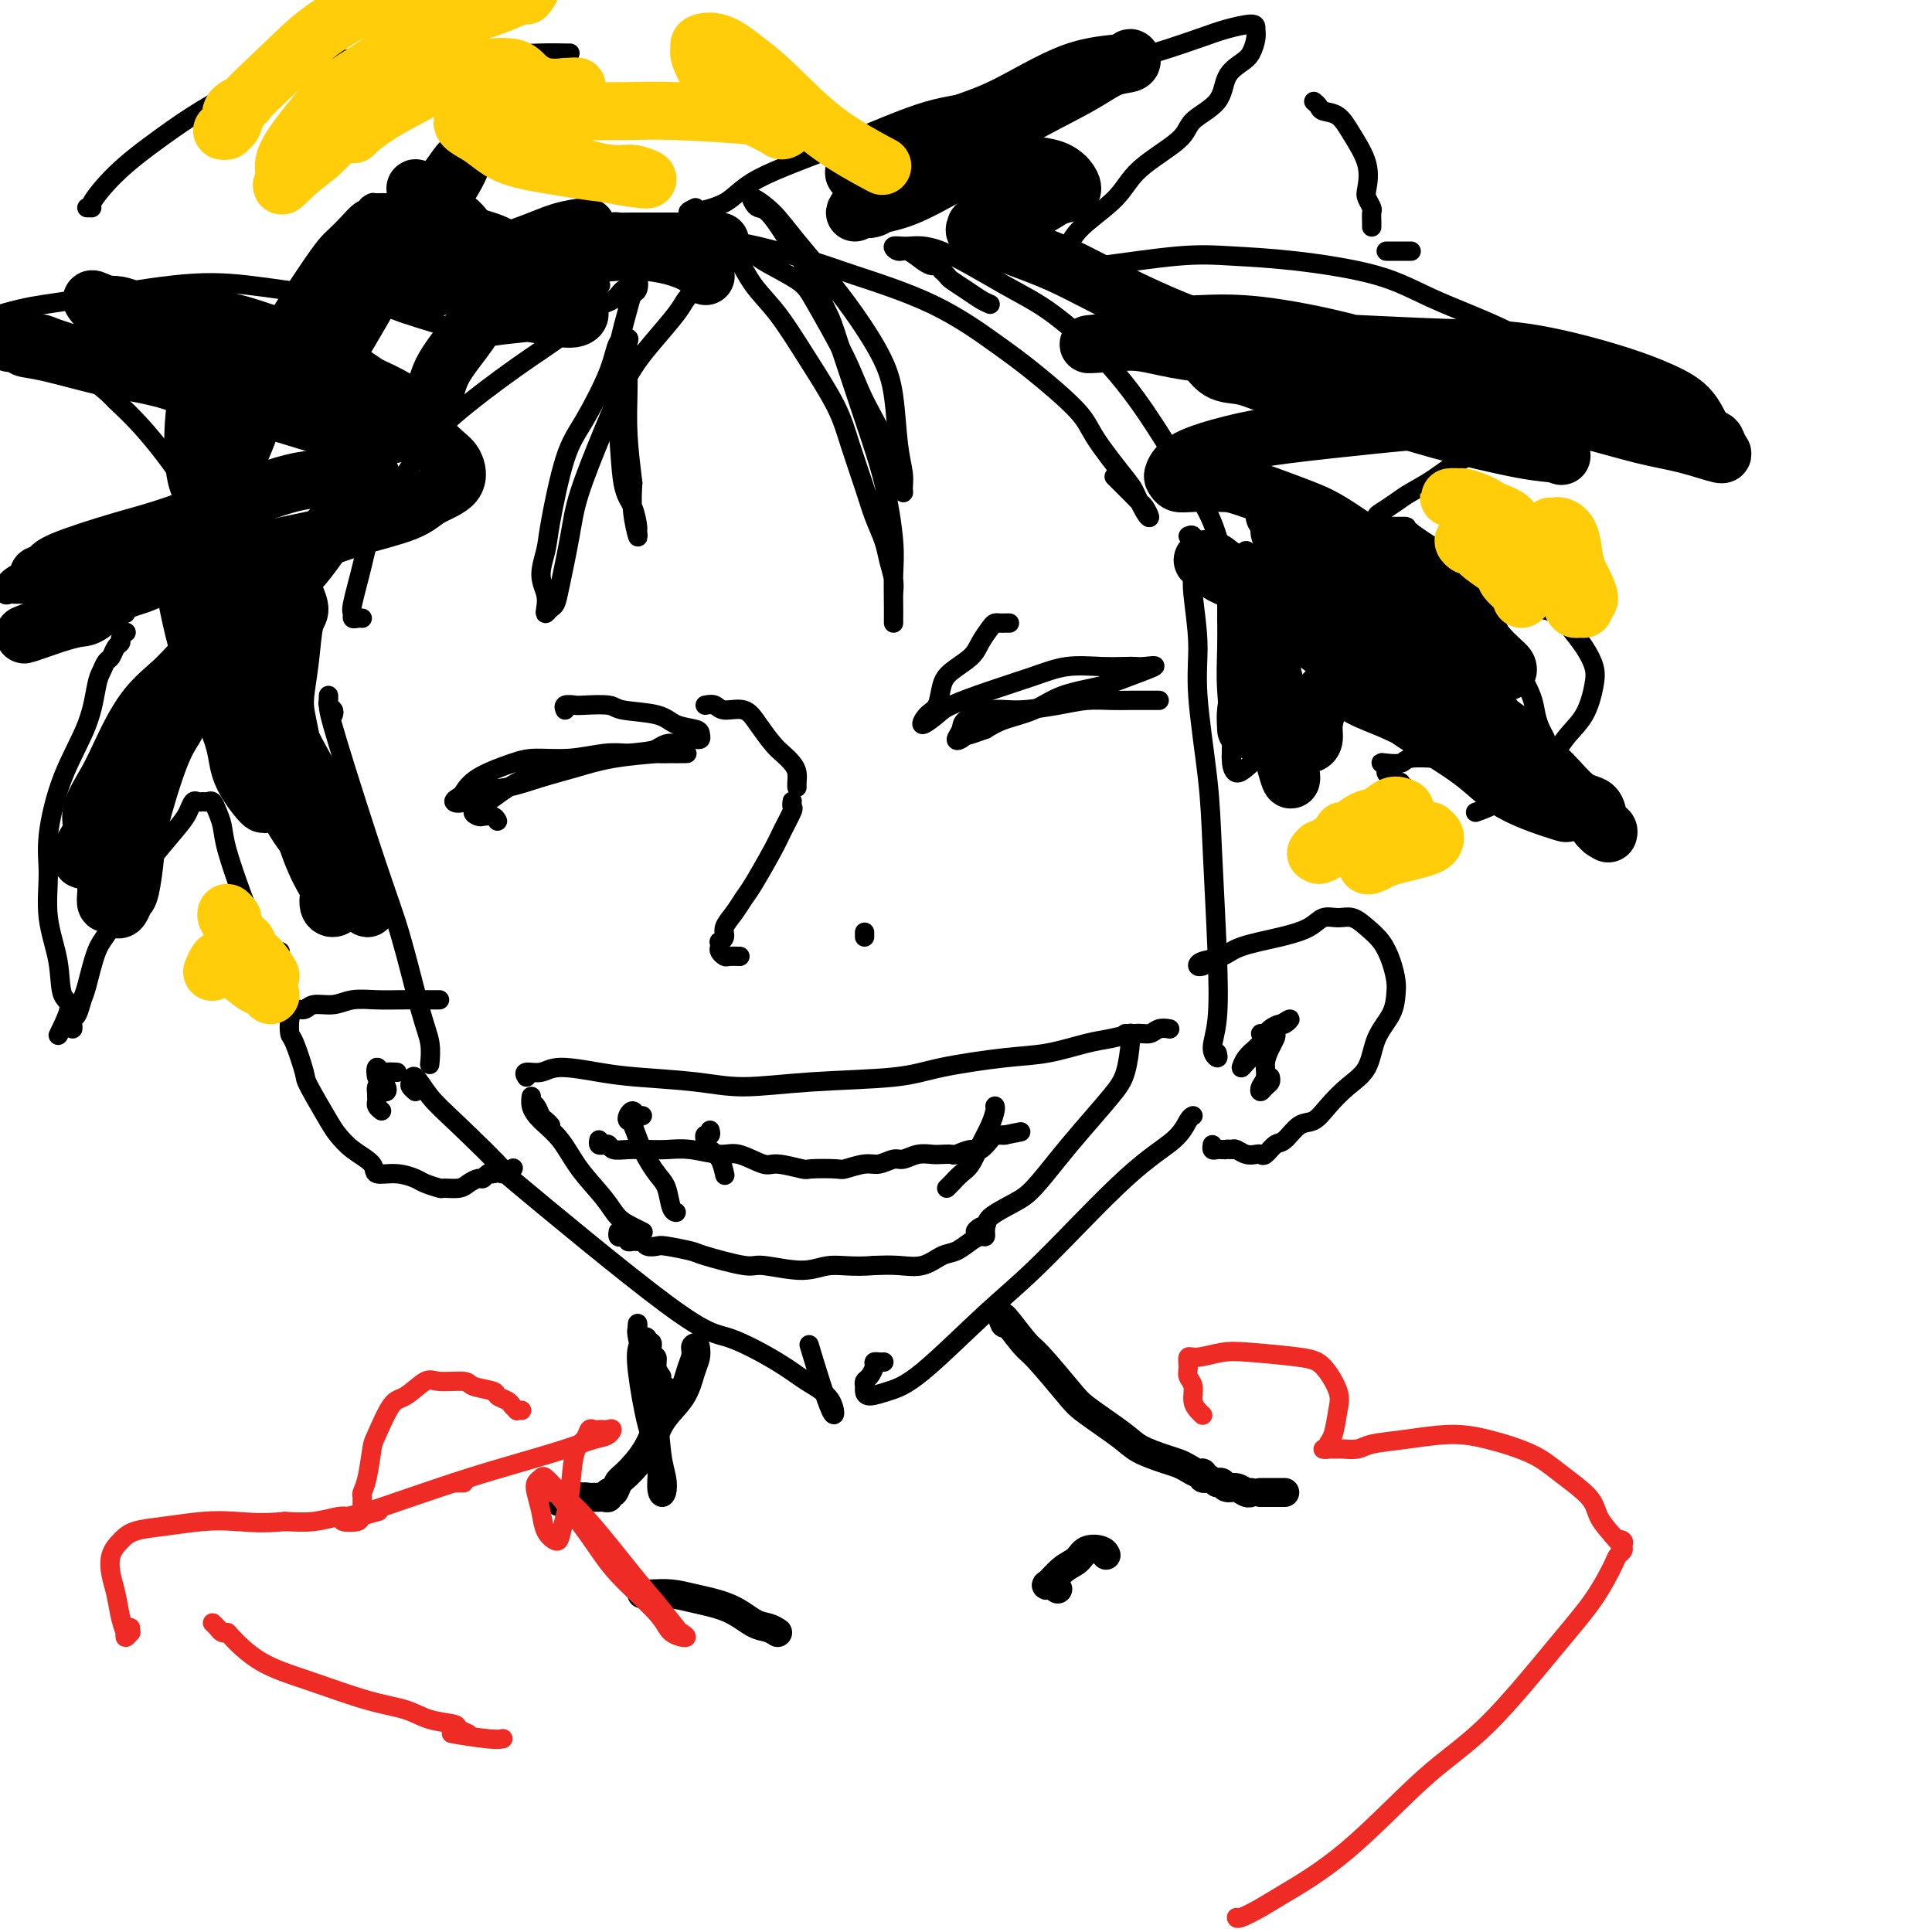 <svg viewBox='0 0 400 400' version='1.1' xmlns='http://www.w3.org/2000/svg' xmlns:xlink='http://www.w3.org/1999/xlink'><g fill='none' stroke='#000000' stroke-width='4' stroke-linecap='round' stroke-linejoin='round'><path d='M69,148c0.113,-0.328 0.226,-0.657 0,-1c-0.226,-0.343 -0.792,-0.701 -1,-1c-0.208,-0.299 -0.058,-0.541 0,-1c0.058,-0.459 0.023,-1.136 0,-1c-0.023,0.136 -0.035,1.085 0,2c0.035,0.915 0.118,1.797 2,8c1.882,6.203 5.562,17.726 8,25c2.438,7.274 3.634,10.300 5,15c1.366,4.700 2.902,11.074 4,15c1.098,3.926 1.757,5.403 2,7c0.243,1.597 0.069,3.313 0,4c-0.069,0.687 -0.035,0.343 0,0'/><path d='M86,226c-0.410,-0.365 -0.819,-0.730 -1,-1c-0.181,-0.270 -0.133,-0.445 0,-1c0.133,-0.555 0.351,-1.489 1,-1c0.649,0.489 1.730,2.401 3,4c1.270,1.599 2.729,2.883 6,6c3.271,3.117 8.356,8.066 9,9c0.644,0.934 -3.152,-2.147 3,3c6.152,5.147 22.251,18.524 31,25c8.749,6.476 10.148,6.052 13,7c2.852,0.948 7.156,3.267 10,5c2.844,1.733 4.229,2.879 6,4c1.771,1.121 3.928,2.218 5,4c1.072,1.782 1.058,4.249 0,2c-1.058,-2.249 -3.159,-9.214 -4,-12c-0.841,-2.786 -0.420,-1.393 0,0'/><path d='M183,282c-0.303,0.016 -0.607,0.032 -1,0c-0.393,-0.032 -0.876,-0.110 -1,0c-0.124,0.110 0.110,0.410 0,1c-0.110,0.590 -0.565,1.469 -1,2c-0.435,0.531 -0.852,0.714 -1,1c-0.148,0.286 -0.028,0.674 0,1c0.028,0.326 -0.036,0.589 0,1c0.036,0.411 0.173,0.971 1,1c0.827,0.029 2.346,-0.473 4,-1c1.654,-0.527 3.444,-1.081 7,-4c3.556,-2.919 8.879,-8.204 13,-12c4.121,-3.796 7.041,-6.103 12,-11c4.959,-4.897 11.956,-12.384 17,-17c5.044,-4.616 8.136,-6.361 10,-8c1.864,-1.639 2.502,-3.172 3,-4c0.498,-0.828 0.857,-0.951 1,-1c0.143,-0.049 0.072,-0.025 0,0'/><path d='M252,218c0.142,0.542 0.283,1.083 0,1c-0.283,-0.083 -0.992,-0.791 -1,-2c-0.008,-1.209 0.684,-2.918 1,-6c0.316,-3.082 0.258,-7.537 0,-14c-0.258,-6.463 -0.714,-14.935 -1,-21c-0.286,-6.065 -0.402,-9.724 -1,-15c-0.598,-5.276 -1.677,-12.171 -2,-17c-0.323,-4.829 0.109,-7.593 0,-11c-0.109,-3.407 -0.760,-7.456 -1,-10c-0.240,-2.544 -0.068,-3.582 0,-5c0.068,-1.418 0.032,-3.217 0,-4c-0.032,-0.783 -0.060,-0.550 0,-1c0.060,-0.450 0.208,-1.583 0,-2c-0.208,-0.417 -0.774,-0.119 -1,0c-0.226,0.119 -0.113,0.060 0,0'/><path d='M103,170c-0.214,-0.417 -0.428,-0.834 -1,-1c-0.572,-0.166 -1.502,-0.080 -2,0c-0.498,0.080 -0.565,0.154 -1,0c-0.435,-0.154 -1.239,-0.538 -1,-1c0.239,-0.462 1.519,-1.003 3,-2c1.481,-0.997 3.162,-2.449 6,-4c2.838,-1.551 6.834,-3.200 10,-4c3.166,-0.800 5.503,-0.750 8,-1c2.497,-0.250 5.154,-0.799 7,-1c1.846,-0.201 2.881,-0.054 4,0c1.119,0.054 2.323,0.015 3,0c0.677,-0.015 0.826,-0.004 1,0c0.174,0.004 0.373,0.003 1,0c0.627,-0.003 1.682,-0.009 1,0c-0.682,0.009 -3.100,0.032 -4,0c-0.900,-0.032 -0.283,-0.121 -2,0c-1.717,0.121 -5.769,0.451 -9,1c-3.231,0.549 -5.642,1.317 -8,2c-2.358,0.683 -4.665,1.280 -7,2c-2.335,0.720 -4.700,1.563 -7,2c-2.300,0.437 -4.537,0.470 -6,1c-1.463,0.530 -2.152,1.559 -3,2c-0.848,0.441 -1.854,0.294 -2,0c-0.146,-0.294 0.569,-0.734 1,-1c0.431,-0.266 0.577,-0.357 1,-1c0.423,-0.643 1.123,-1.836 3,-3c1.877,-1.164 4.931,-2.298 7,-3c2.069,-0.702 3.152,-0.972 5,-1c1.848,-0.028 4.459,0.185 7,0c2.541,-0.185 5.012,-0.767 7,-1c1.988,-0.233 3.494,-0.116 5,0'/><path d='M130,156c4.975,-0.476 5.413,-0.667 6,-1c0.587,-0.333 1.323,-0.807 2,-1c0.677,-0.193 1.295,-0.103 2,0c0.705,0.103 1.495,0.221 2,0c0.505,-0.221 0.723,-0.780 1,-1c0.277,-0.220 0.611,-0.099 1,0c0.389,0.099 0.831,0.177 1,0c0.169,-0.177 0.063,-0.611 0,-1c-0.063,-0.389 -0.083,-0.735 -1,-1c-0.917,-0.265 -2.732,-0.449 -4,-1c-1.268,-0.551 -1.988,-1.468 -4,-2c-2.012,-0.532 -5.317,-0.679 -7,-1c-1.683,-0.321 -1.743,-0.814 -3,-1c-1.257,-0.186 -3.710,-0.064 -5,0c-1.290,0.064 -1.418,0.069 -2,0c-0.582,-0.069 -1.618,-0.211 -2,0c-0.382,0.211 -0.109,0.775 0,1c0.109,0.225 0.055,0.113 0,0'/><path d='M209,129c-0.335,-0.003 -0.671,-0.006 -1,0c-0.329,0.006 -0.653,0.021 -1,0c-0.347,-0.021 -0.719,-0.077 -1,0c-0.281,0.077 -0.471,0.287 -1,1c-0.529,0.713 -1.398,1.928 -2,3c-0.602,1.072 -0.938,2.001 -2,3c-1.062,0.999 -2.851,2.067 -4,3c-1.149,0.933 -1.657,1.732 -2,3c-0.343,1.268 -0.521,3.004 -1,4c-0.479,0.996 -1.258,1.253 -2,2c-0.742,0.747 -1.446,1.984 -1,2c0.446,0.016 2.041,-1.191 3,-2c0.959,-0.809 1.280,-1.222 3,-2c1.720,-0.778 4.838,-1.921 8,-3c3.162,-1.079 6.366,-2.093 9,-3c2.634,-0.907 4.696,-1.707 7,-2c2.304,-0.293 4.849,-0.080 7,0c2.151,0.080 3.907,0.027 5,0c1.093,-0.027 1.525,-0.029 2,0c0.475,0.029 0.995,0.090 2,0c1.005,-0.090 2.494,-0.330 2,0c-0.494,0.330 -2.971,1.229 -5,2c-2.029,0.771 -3.610,1.414 -6,2c-2.390,0.586 -5.589,1.116 -8,2c-2.411,0.884 -4.034,2.123 -6,3c-1.966,0.877 -4.276,1.394 -6,2c-1.724,0.606 -2.862,1.303 -4,2'/><path d='M204,151c-5.971,2.184 -4.399,1.144 -4,1c0.399,-0.144 -0.376,0.609 -1,1c-0.624,0.391 -1.097,0.421 -1,0c0.097,-0.421 0.766,-1.292 1,-2c0.234,-0.708 0.035,-1.251 1,-2c0.965,-0.749 3.093,-1.703 5,-2c1.907,-0.297 3.593,0.064 6,0c2.407,-0.064 5.537,-0.553 8,-1c2.463,-0.447 4.260,-0.852 6,-1c1.740,-0.148 3.421,-0.040 5,0c1.579,0.040 3.054,0.011 4,0c0.946,-0.011 1.364,-0.003 2,0c0.636,0.003 1.490,0.001 2,0c0.510,-0.001 0.676,-0.000 1,0c0.324,0.000 0.807,0.000 1,0c0.193,-0.000 0.097,-0.000 0,0'/><path d='M146,146c0.721,-0.130 1.443,-0.260 2,0c0.557,0.260 0.950,0.909 2,1c1.050,0.091 2.757,-0.376 4,0c1.243,0.376 2.021,1.595 3,3c0.979,1.405 2.157,2.996 3,4c0.843,1.004 1.350,1.422 2,2c0.650,0.578 1.442,1.318 2,2c0.558,0.682 0.882,1.307 1,2c0.118,0.693 0.032,1.456 0,2c-0.032,0.544 -0.009,0.870 0,1c0.009,0.130 0.005,0.065 0,0'/><path d='M164,166c0.014,-0.110 0.028,-0.221 0,0c-0.028,0.221 -0.098,0.773 0,1c0.098,0.227 0.364,0.129 0,1c-0.364,0.871 -1.357,2.711 -2,4c-0.643,1.289 -0.937,2.025 -2,4c-1.063,1.975 -2.897,5.187 -4,7c-1.103,1.813 -1.476,2.227 -2,3c-0.524,0.773 -1.198,1.905 -2,3c-0.802,1.095 -1.731,2.153 -2,3c-0.269,0.847 0.123,1.484 0,2c-0.123,0.516 -0.762,0.913 -1,1c-0.238,0.087 -0.076,-0.134 0,0c0.076,0.134 0.066,0.624 0,1c-0.066,0.376 -0.189,0.637 0,1c0.189,0.363 0.690,0.829 1,1c0.310,0.171 0.430,0.046 1,0c0.570,-0.046 1.592,-0.013 2,0c0.408,0.013 0.204,0.007 0,0'/><path d='M179,194c0.000,-0.417 0.000,-0.833 0,-1c0.000,-0.167 0.000,-0.083 0,0'/><path d='M109,223c-0.272,-0.459 -0.544,-0.919 0,-1c0.544,-0.081 1.903,0.215 3,0c1.097,-0.215 1.932,-0.943 4,-1c2.068,-0.057 5.369,0.556 8,1c2.631,0.444 4.593,0.719 8,1c3.407,0.281 8.259,0.567 12,1c3.741,0.433 6.371,1.013 10,1c3.629,-0.013 8.256,-0.618 14,-1c5.744,-0.382 12.605,-0.540 17,-1c4.395,-0.460 6.323,-1.222 10,-2c3.677,-0.778 9.103,-1.571 13,-2c3.897,-0.429 6.266,-0.492 9,-1c2.734,-0.508 5.834,-1.460 8,-2c2.166,-0.540 3.397,-0.666 5,-1c1.603,-0.334 3.579,-0.874 5,-1c1.421,-0.126 2.288,0.162 3,0c0.712,-0.162 1.269,-0.774 2,-1c0.731,-0.226 1.638,-0.064 2,0c0.362,0.064 0.181,0.032 0,0'/><path d='M233,214c0.427,0.019 0.854,0.039 1,0c0.146,-0.039 0.010,-0.136 0,0c-0.010,0.136 0.106,0.505 0,2c-0.106,1.495 -0.433,4.116 -1,6c-0.567,1.884 -1.374,3.032 -3,5c-1.626,1.968 -4.072,4.758 -6,7c-1.928,2.242 -3.337,3.938 -5,6c-1.663,2.062 -3.578,4.491 -5,6c-1.422,1.509 -2.350,2.100 -4,3c-1.650,0.900 -4.022,2.111 -5,3c-0.978,0.889 -0.564,1.456 -1,2c-0.436,0.544 -1.724,1.064 -2,1c-0.276,-0.064 0.460,-0.711 1,-1c0.540,-0.289 0.886,-0.219 1,0c0.114,0.219 -0.003,0.588 0,1c0.003,0.412 0.126,0.869 0,1c-0.126,0.131 -0.500,-0.062 -1,0c-0.500,0.062 -1.126,0.381 -2,1c-0.874,0.619 -1.997,1.539 -3,2c-1.003,0.461 -1.887,0.464 -3,1c-1.113,0.536 -2.453,1.606 -4,2c-1.547,0.394 -3.299,0.113 -5,0c-1.701,-0.113 -3.350,-0.056 -5,0'/><path d='M181,262c-4.426,0.385 -6.990,-0.152 -9,0c-2.010,0.152 -3.466,0.994 -6,1c-2.534,0.006 -6.146,-0.825 -8,-1c-1.854,-0.175 -1.949,0.307 -4,0c-2.051,-0.307 -6.059,-1.402 -8,-2c-1.941,-0.598 -1.815,-0.700 -3,-1c-1.185,-0.300 -3.679,-0.798 -5,-1c-1.321,-0.202 -1.467,-0.107 -2,0c-0.533,0.107 -1.453,0.226 -2,0c-0.547,-0.226 -0.720,-0.796 -1,-1c-0.280,-0.204 -0.666,-0.041 -1,0c-0.334,0.041 -0.615,-0.041 -1,0c-0.385,0.041 -0.874,0.203 -1,0c-0.126,-0.203 0.110,-0.773 0,-1c-0.110,-0.227 -0.566,-0.112 -1,0c-0.434,0.112 -0.848,0.223 -1,0c-0.152,-0.223 -0.044,-0.778 0,-1c0.044,-0.222 0.022,-0.111 0,0'/><path d='M114,233c-0.331,-0.365 -0.663,-0.730 -1,-1c-0.337,-0.270 -0.680,-0.445 -1,-1c-0.320,-0.555 -0.617,-1.489 -1,-2c-0.383,-0.511 -0.851,-0.600 -1,-1c-0.149,-0.400 0.019,-1.113 0,-1c-0.019,0.113 -0.227,1.051 0,2c0.227,0.949 0.889,1.910 2,3c1.111,1.090 2.671,2.309 4,4c1.329,1.691 2.426,3.854 4,6c1.574,2.146 3.623,4.274 5,6c1.377,1.726 2.080,3.050 3,4c0.920,0.950 2.055,1.525 3,2c0.945,0.475 1.698,0.850 2,1c0.302,0.150 0.151,0.075 0,0'/><path d='M133,231c-0.338,0.135 -0.677,0.271 -1,0c-0.323,-0.271 -0.632,-0.948 -1,-1c-0.368,-0.052 -0.797,0.521 -1,1c-0.203,0.479 -0.181,0.864 0,1c0.181,0.136 0.521,0.022 1,1c0.479,0.978 1.099,3.047 2,5c0.901,1.953 2.084,3.791 3,5c0.916,1.209 1.565,1.788 2,3c0.435,1.212 0.656,3.057 1,4c0.344,0.943 0.813,0.984 1,1c0.187,0.016 0.094,0.008 0,0'/><path d='M124,236c-0.086,0.415 -0.173,0.829 0,1c0.173,0.171 0.605,0.098 1,0c0.395,-0.098 0.755,-0.222 1,0c0.245,0.222 0.377,0.790 1,1c0.623,0.210 1.738,0.060 3,0c1.262,-0.060 2.670,-0.032 4,0c1.330,0.032 2.580,0.069 4,0c1.420,-0.069 3.010,-0.244 5,0c1.990,0.244 4.380,0.906 6,1c1.620,0.094 2.472,-0.381 4,0c1.528,0.381 3.734,1.619 5,2c1.266,0.381 1.594,-0.093 3,0c1.406,0.093 3.892,0.753 5,1c1.108,0.247 0.838,0.081 2,0c1.162,-0.081 3.757,-0.078 5,0c1.243,0.078 1.133,0.232 2,0c0.867,-0.232 2.710,-0.851 4,-1c1.290,-0.149 2.026,0.170 3,0c0.974,-0.170 2.186,-0.830 3,-1c0.814,-0.170 1.231,0.150 2,0c0.769,-0.150 1.892,-0.771 3,-1c1.108,-0.229 2.202,-0.066 3,0c0.798,0.066 1.302,0.033 2,0c0.698,-0.033 1.591,-0.068 2,0c0.409,0.068 0.333,0.239 1,0c0.667,-0.239 2.077,-0.887 3,-1c0.923,-0.113 1.361,0.310 2,0c0.639,-0.310 1.481,-1.351 2,-2c0.519,-0.649 0.717,-0.905 1,-1c0.283,-0.095 0.652,-0.027 1,0c0.348,0.027 0.674,0.014 1,0'/><path d='M208,235c5.833,-1.167 2.917,-0.583 0,0'/><path d='M206,229c0.065,0.175 0.131,0.350 0,1c-0.131,0.650 -0.458,1.774 -1,3c-0.542,1.226 -1.298,2.553 -2,4c-0.702,1.447 -1.351,3.015 -2,4c-0.649,0.985 -1.298,1.388 -2,2c-0.702,0.612 -1.458,1.434 -2,2c-0.542,0.566 -0.869,0.876 -1,1c-0.131,0.124 -0.065,0.062 0,0'/><path d='M147,234c0.114,0.446 0.229,0.893 0,1c-0.229,0.107 -0.801,-0.124 -1,0c-0.199,0.124 -0.025,0.605 0,1c0.025,0.395 -0.098,0.705 0,1c0.098,0.295 0.418,0.574 1,1c0.582,0.426 1.426,0.999 2,2c0.574,1.001 0.878,2.429 1,3c0.122,0.571 0.061,0.286 0,0'/><path d='M91,207c-0.346,0.000 -0.692,0.000 -1,0c-0.308,-0.000 -0.578,-0.001 -1,0c-0.422,0.001 -0.996,0.004 -2,0c-1.004,-0.004 -2.436,-0.016 -4,0c-1.564,0.016 -3.258,0.061 -5,0c-1.742,-0.061 -3.531,-0.228 -5,0c-1.469,0.228 -2.618,0.850 -4,1c-1.382,0.150 -2.998,-0.173 -4,0c-1.002,0.173 -1.391,0.843 -2,1c-0.609,0.157 -1.438,-0.199 -2,0c-0.562,0.199 -0.858,0.955 -1,2c-0.142,1.045 -0.130,2.381 0,3c0.130,0.619 0.376,0.521 1,2c0.624,1.479 1.624,4.535 2,6c0.376,1.465 0.126,1.340 1,3c0.874,1.660 2.872,5.104 4,7c1.128,1.896 1.385,2.244 2,3c0.615,0.756 1.586,1.918 3,3c1.414,1.082 3.269,2.082 4,3c0.731,0.918 0.336,1.752 1,2c0.664,0.248 2.385,-0.091 4,0c1.615,0.091 3.122,0.614 4,1c0.878,0.386 1.127,0.637 2,1c0.873,0.363 2.370,0.839 3,1c0.630,0.161 0.392,0.006 1,0c0.608,-0.006 2.061,0.138 3,0c0.939,-0.138 1.365,-0.559 2,-1c0.635,-0.441 1.479,-0.902 2,-1c0.521,-0.098 0.717,0.166 1,0c0.283,-0.166 0.652,-0.762 1,-1c0.348,-0.238 0.674,-0.119 1,0'/><path d='M102,243c2.036,-0.405 1.625,0.083 2,0c0.375,-0.083 1.536,-0.738 2,-1c0.464,-0.262 0.232,-0.131 0,0'/><path d='M79,230c-0.423,-0.334 -0.845,-0.669 -1,-1c-0.155,-0.331 -0.042,-0.659 0,-1c0.042,-0.341 0.014,-0.694 0,-1c-0.014,-0.306 -0.014,-0.565 0,-1c0.014,-0.435 0.043,-1.048 0,-1c-0.043,0.048 -0.158,0.756 0,1c0.158,0.244 0.589,0.026 1,0c0.411,-0.026 0.803,0.142 1,0c0.197,-0.142 0.200,-0.595 0,-1c-0.200,-0.405 -0.602,-0.764 -1,-1c-0.398,-0.236 -0.793,-0.351 -1,-1c-0.207,-0.649 -0.227,-1.834 0,-2c0.227,-0.166 0.700,0.688 1,1c0.300,0.312 0.427,0.084 1,0c0.573,-0.084 1.592,-0.024 2,0c0.408,0.024 0.204,0.012 0,0'/><path d='M249,200c-0.433,0.096 -0.865,0.191 -1,0c-0.135,-0.191 0.029,-0.670 1,-1c0.971,-0.330 2.749,-0.513 4,-1c1.251,-0.487 1.976,-1.279 4,-2c2.024,-0.721 5.346,-1.372 8,-2c2.654,-0.628 4.639,-1.235 6,-2c1.361,-0.765 2.097,-1.689 3,-2c0.903,-0.311 1.972,-0.009 3,0c1.028,0.009 2.016,-0.276 3,0c0.984,0.276 1.963,1.112 3,2c1.037,0.888 2.133,1.829 3,3c0.867,1.171 1.504,2.572 2,4c0.496,1.428 0.850,2.882 1,4c0.150,1.118 0.095,1.901 0,3c-0.095,1.099 -0.231,2.513 -1,4c-0.769,1.487 -2.173,3.047 -3,5c-0.827,1.953 -1.078,4.300 -2,6c-0.922,1.700 -2.516,2.754 -4,4c-1.484,1.246 -2.859,2.686 -4,4c-1.141,1.314 -2.050,2.503 -3,3c-0.950,0.497 -1.942,0.301 -3,1c-1.058,0.699 -2.180,2.292 -3,3c-0.820,0.708 -1.336,0.530 -2,1c-0.664,0.470 -1.477,1.586 -2,2c-0.523,0.414 -0.756,0.125 -1,0c-0.244,-0.125 -0.498,-0.085 -1,0c-0.502,0.085 -1.250,0.215 -2,0c-0.750,-0.215 -1.500,-0.776 -2,-1c-0.500,-0.224 -0.750,-0.112 -1,0'/><path d='M255,238c-1.246,-0.154 -0.859,-0.040 -1,0c-0.141,0.040 -0.808,0.007 -1,0c-0.192,-0.007 0.092,0.012 0,0c-0.092,-0.012 -0.561,-0.055 -1,0c-0.439,0.055 -0.849,0.207 -1,0c-0.151,-0.207 -0.043,-0.773 0,-1c0.043,-0.227 0.022,-0.113 0,0'/><path d='M261,214c0.366,0.080 0.731,0.160 1,0c0.269,-0.160 0.441,-0.559 1,-1c0.559,-0.441 1.507,-0.925 2,-1c0.493,-0.075 0.533,0.259 1,0c0.467,-0.259 1.362,-1.111 1,-1c-0.362,0.111 -1.982,1.186 -3,2c-1.018,0.814 -1.434,1.366 -2,2c-0.566,0.634 -1.281,1.351 -2,2c-0.719,0.649 -1.443,1.229 -2,2c-0.557,0.771 -0.949,1.734 -1,2c-0.051,0.266 0.239,-0.164 1,-1c0.761,-0.836 1.994,-2.078 3,-3c1.006,-0.922 1.783,-1.524 2,-2c0.217,-0.476 -0.128,-0.826 0,-1c0.128,-0.174 0.729,-0.170 1,0c0.271,0.170 0.213,0.507 0,1c-0.213,0.493 -0.580,1.142 -1,2c-0.420,0.858 -0.895,1.926 -1,3c-0.105,1.074 0.158,2.156 0,3c-0.158,0.844 -0.736,1.452 -1,2c-0.264,0.548 -0.214,1.036 0,1c0.214,-0.036 0.594,-0.597 1,-1c0.406,-0.403 0.840,-0.647 1,-1c0.160,-0.353 0.046,-0.815 0,-1c-0.046,-0.185 -0.023,-0.092 0,0'/><path d='M58,197c-0.000,0.331 -0.000,0.661 0,1c0.000,0.339 0.001,0.686 0,1c-0.001,0.314 -0.005,0.595 0,1c0.005,0.405 0.019,0.934 0,1c-0.019,0.066 -0.071,-0.331 -1,-2c-0.929,-1.669 -2.735,-4.610 -4,-7c-1.265,-2.390 -1.988,-4.227 -3,-7c-1.012,-2.773 -2.313,-6.480 -3,-9c-0.687,-2.520 -0.762,-3.852 -1,-5c-0.238,-1.148 -0.641,-2.111 -1,-3c-0.359,-0.889 -0.674,-1.704 -1,-2c-0.326,-0.296 -0.665,-0.073 -1,0c-0.335,0.073 -0.667,-0.002 -1,0c-0.333,0.002 -0.665,0.082 -1,0c-0.335,-0.082 -0.671,-0.327 -1,0c-0.329,0.327 -0.651,1.225 -1,2c-0.349,0.775 -0.726,1.428 -2,3c-1.274,1.572 -3.444,4.063 -5,6c-1.556,1.937 -2.497,3.319 -4,6c-1.503,2.681 -3.568,6.662 -5,9c-1.432,2.338 -2.230,3.032 -3,5c-0.770,1.968 -1.513,5.209 -2,7c-0.487,1.791 -0.718,2.131 -1,3c-0.282,0.869 -0.614,2.266 -1,3c-0.386,0.734 -0.825,0.805 -1,1c-0.175,0.195 -0.086,0.514 0,1c0.086,0.486 0.167,1.139 0,1c-0.167,-0.139 -0.584,-1.069 -1,-2'/><path d='M14,211c-3.969,6.894 -0.891,1.630 0,-1c0.891,-2.630 -0.404,-2.627 -1,-4c-0.596,-1.373 -0.493,-4.123 -1,-7c-0.507,-2.877 -1.625,-5.879 -2,-9c-0.375,-3.121 -0.006,-6.359 0,-9c0.006,-2.641 -0.349,-4.685 0,-8c0.349,-3.315 1.403,-7.900 3,-12c1.597,-4.100 3.737,-7.713 5,-11c1.263,-3.287 1.647,-6.246 2,-8c0.353,-1.754 0.673,-2.301 1,-3c0.327,-0.699 0.661,-1.549 1,-2c0.339,-0.451 0.683,-0.503 1,-1c0.317,-0.497 0.607,-1.440 1,-2c0.393,-0.560 0.889,-0.738 1,-1c0.111,-0.262 -0.162,-0.609 0,-1c0.162,-0.391 0.761,-0.826 1,-1c0.239,-0.174 0.120,-0.087 0,0'/><path d='M26,127c-0.242,-0.022 -0.483,-0.044 -1,0c-0.517,0.044 -1.309,0.153 -2,0c-0.691,-0.153 -1.280,-0.566 -2,-1c-0.720,-0.434 -1.571,-0.887 -2,-1c-0.429,-0.113 -0.436,0.113 -1,0c-0.564,-0.113 -1.685,-0.566 -3,-1c-1.315,-0.434 -2.825,-0.849 -4,-1c-1.175,-0.151 -2.017,-0.039 -3,0c-0.983,0.039 -2.107,0.005 -3,0c-0.893,-0.005 -1.555,0.021 -2,0c-0.445,-0.021 -0.673,-0.087 -1,0c-0.327,0.087 -0.751,0.329 -1,0c-0.249,-0.329 -0.321,-1.228 0,-2c0.321,-0.772 1.034,-1.415 2,-2c0.966,-0.585 2.183,-1.111 4,-2c1.817,-0.889 4.233,-2.139 6,-3c1.767,-0.861 2.884,-1.331 5,-2c2.116,-0.669 5.230,-1.538 7,-2c1.770,-0.462 2.194,-0.519 4,-1c1.806,-0.481 4.993,-1.388 7,-2c2.007,-0.612 2.833,-0.931 3,-1c0.167,-0.069 -0.325,0.110 0,0c0.325,-0.110 1.467,-0.509 2,-1c0.533,-0.491 0.457,-1.075 0,-2c-0.457,-0.925 -1.297,-2.193 -2,-3c-0.703,-0.807 -1.271,-1.155 -2,-2c-0.729,-0.845 -1.619,-2.189 -3,-4c-1.381,-1.811 -3.252,-4.089 -5,-6c-1.748,-1.911 -3.374,-3.456 -5,-5'/><path d='M24,83c-3.874,-4.012 -5.061,-4.041 -7,-5c-1.939,-0.959 -4.632,-2.848 -7,-4c-2.368,-1.152 -4.413,-1.567 -6,-2c-1.587,-0.433 -2.717,-0.886 -4,-1c-1.283,-0.114 -2.718,0.109 -4,0c-1.282,-0.109 -2.411,-0.552 -3,-1c-0.589,-0.448 -0.639,-0.901 -1,-1c-0.361,-0.099 -1.032,0.155 -1,0c0.032,-0.155 0.769,-0.718 1,-1c0.231,-0.282 -0.043,-0.284 2,-1c2.043,-0.716 6.403,-2.146 10,-3c3.597,-0.854 6.430,-1.131 12,-2c5.570,-0.869 13.878,-2.329 20,-3c6.122,-0.671 10.059,-0.551 15,0c4.941,0.551 10.885,1.534 15,2c4.115,0.466 6.403,0.416 9,1c2.597,0.584 5.505,1.803 9,3c3.495,1.197 7.576,2.372 10,3c2.424,0.628 3.191,0.707 4,1c0.809,0.293 1.660,0.798 2,1c0.340,0.202 0.170,0.101 0,0'/><path d='M99,61c0.117,0.447 0.235,0.894 0,1c-0.235,0.106 -0.821,-0.127 -1,0c-0.179,0.127 0.051,0.616 0,1c-0.051,0.384 -0.381,0.663 -1,0c-0.619,-0.663 -1.526,-2.268 -3,-4c-1.474,-1.732 -3.514,-3.591 -5,-5c-1.486,-1.409 -2.419,-2.367 -4,-4c-1.581,-1.633 -3.811,-3.940 -5,-5c-1.189,-1.060 -1.337,-0.873 -2,-1c-0.663,-0.127 -1.840,-0.569 -2,-1c-0.160,-0.431 0.698,-0.853 1,-1c0.302,-0.147 0.049,-0.021 1,0c0.951,0.021 3.107,-0.065 5,0c1.893,0.065 3.524,0.280 7,1c3.476,0.720 8.799,1.944 12,3c3.201,1.056 4.281,1.943 7,4c2.719,2.057 7.078,5.285 10,7c2.922,1.715 4.406,1.919 5,2c0.594,0.081 0.297,0.041 0,0'/><path d='M144,43c-1.108,0.540 -2.215,1.080 -1,1c1.215,-0.080 4.754,-0.780 7,-2c2.246,-1.220 3.201,-2.961 7,-5c3.799,-2.039 10.444,-4.375 17,-7c6.556,-2.625 13.023,-5.540 18,-7c4.977,-1.460 8.465,-1.466 14,-3c5.535,-1.534 13.119,-4.598 18,-6c4.881,-1.402 7.059,-1.144 11,-2c3.941,-0.856 9.645,-2.827 13,-4c3.355,-1.173 4.361,-1.548 6,-2c1.639,-0.452 3.913,-0.981 5,-1c1.087,-0.019 0.988,0.471 1,1c0.012,0.529 0.134,1.096 0,2c-0.134,0.904 -0.523,2.146 -1,3c-0.477,0.854 -1.042,1.321 -2,2c-0.958,0.679 -2.308,1.569 -3,3c-0.692,1.431 -0.726,3.402 -2,5c-1.274,1.598 -3.787,2.821 -5,4c-1.213,1.179 -1.126,2.312 -3,4c-1.874,1.688 -5.710,3.932 -8,6c-2.290,2.068 -3.034,3.962 -5,6c-1.966,2.038 -5.153,4.221 -7,6c-1.847,1.779 -2.354,3.153 -3,4c-0.646,0.847 -1.430,1.166 -2,2c-0.570,0.834 -0.926,2.182 -1,3c-0.074,0.818 0.134,1.105 1,1c0.866,-0.105 2.390,-0.601 4,-1c1.610,-0.399 3.305,-0.699 5,-1'/><path d='M228,55c4.651,-0.600 11.279,-1.601 16,-2c4.721,-0.399 7.537,-0.198 11,0c3.463,0.198 7.575,0.393 13,1c5.425,0.607 12.164,1.626 17,3c4.836,1.374 7.770,3.101 12,5c4.230,1.899 9.756,3.968 14,6c4.244,2.032 7.207,4.026 10,6c2.793,1.974 5.417,3.930 7,5c1.583,1.070 2.126,1.256 3,2c0.874,0.744 2.077,2.045 3,3c0.923,0.955 1.564,1.562 2,2c0.436,0.438 0.667,0.706 1,1c0.333,0.294 0.770,0.615 1,1c0.230,0.385 0.254,0.834 0,1c-0.254,0.166 -0.787,0.047 -1,0c-0.213,-0.047 -0.107,-0.024 0,0'/><path d='M331,88c0.206,-0.001 0.413,-0.001 0,0c-0.413,0.001 -1.444,0.005 -2,0c-0.556,-0.005 -0.636,-0.019 -1,0c-0.364,0.019 -1.012,0.072 -2,0c-0.988,-0.072 -2.318,-0.270 -4,0c-1.682,0.270 -3.717,1.006 -6,2c-2.283,0.994 -4.813,2.244 -7,3c-2.187,0.756 -4.032,1.018 -6,2c-1.968,0.982 -4.058,2.682 -6,4c-1.942,1.318 -3.734,2.252 -5,3c-1.266,0.748 -2.004,1.310 -3,2c-0.996,0.690 -2.250,1.509 -3,2c-0.750,0.491 -0.997,0.653 -1,1c-0.003,0.347 0.238,0.878 0,1c-0.238,0.122 -0.956,-0.163 -1,0c-0.044,0.163 0.586,0.776 1,1c0.414,0.224 0.614,0.059 1,0c0.386,-0.059 0.960,-0.013 2,0c1.040,0.013 2.545,-0.006 3,0c0.455,0.006 -0.141,0.038 1,1c1.141,0.962 4.020,2.853 6,4c1.980,1.147 3.061,1.551 4,3c0.939,1.449 1.737,3.945 3,6c1.263,2.055 2.993,3.670 4,5c1.007,1.330 1.292,2.376 2,4c0.708,1.624 1.840,3.825 3,6c1.160,2.175 2.350,4.323 3,6c0.650,1.677 0.762,2.882 1,4c0.238,1.118 0.603,2.147 1,3c0.397,0.853 0.828,1.529 1,2c0.172,0.471 0.086,0.735 0,1'/><path d='M320,154c2.779,5.910 0.727,2.187 0,1c-0.727,-1.187 -0.128,0.164 0,1c0.128,0.836 -0.215,1.156 -1,1c-0.785,-0.156 -2.010,-0.788 -3,-1c-0.990,-0.212 -1.743,-0.005 -3,0c-1.257,0.005 -3.017,-0.191 -5,0c-1.983,0.191 -4.187,0.769 -6,1c-1.813,0.231 -3.233,0.114 -5,0c-1.767,-0.114 -3.881,-0.224 -5,0c-1.119,0.224 -1.243,0.781 -2,1c-0.757,0.219 -2.147,0.100 -3,0c-0.853,-0.100 -1.168,-0.180 -1,0c0.168,0.180 0.820,0.622 1,1c0.180,0.378 -0.110,0.694 0,1c0.110,0.306 0.621,0.602 1,1c0.379,0.398 0.627,0.897 1,1c0.373,0.103 0.870,-0.192 1,0c0.130,0.192 -0.109,0.869 0,1c0.109,0.131 0.565,-0.284 1,0c0.435,0.284 0.848,1.269 1,2c0.152,0.731 0.043,1.209 0,2c-0.043,0.791 -0.022,1.896 0,3'/><path d='M292,170c0.594,2.431 -0.422,2.509 -1,3c-0.578,0.491 -0.718,1.397 -1,2c-0.282,0.603 -0.705,0.905 -1,1c-0.295,0.095 -0.461,-0.017 -1,0c-0.539,0.017 -1.451,0.163 -2,0c-0.549,-0.163 -0.735,-0.636 -1,-1c-0.265,-0.364 -0.611,-0.619 -1,-1c-0.389,-0.381 -0.823,-0.887 -1,-1c-0.177,-0.113 -0.099,0.165 0,0c0.099,-0.165 0.219,-0.775 0,-1c-0.219,-0.225 -0.777,-0.064 -1,0c-0.223,0.064 -0.112,0.032 0,0'/><path d='M19,43c-0.562,0.006 -1.124,0.012 -1,0c0.124,-0.012 0.934,-0.042 1,0c0.066,0.042 -0.611,0.156 0,-1c0.611,-1.156 2.509,-3.583 5,-6c2.491,-2.417 5.576,-4.826 10,-8c4.424,-3.174 10.188,-7.113 17,-10c6.812,-2.887 14.673,-4.721 22,-6c7.327,-1.279 14.121,-2.003 19,-2c4.879,0.003 7.843,0.733 11,1c3.157,0.267 6.506,0.072 9,0c2.494,-0.072 4.133,-0.019 5,0c0.867,0.019 0.962,0.006 1,0c0.038,-0.006 0.019,-0.003 0,0'/><path d='M272,21c0.383,0.318 0.765,0.635 1,1c0.235,0.365 0.322,0.777 1,1c0.678,0.223 1.946,0.258 3,1c1.054,0.742 1.894,2.192 3,4c1.106,1.808 2.478,3.975 3,6c0.522,2.025 0.192,3.908 0,5c-0.192,1.092 -0.248,1.392 0,2c0.248,0.608 0.798,1.522 1,2c0.202,0.478 0.054,0.520 0,1c-0.054,0.480 -0.015,1.398 0,2c0.015,0.602 0.004,0.886 0,1c-0.004,0.114 -0.002,0.057 0,0'/><path d='M287,52c0.256,0.000 0.512,0.000 1,0c0.488,0.000 1.208,-0.000 2,0c0.792,0.000 1.655,0.000 2,0c0.345,0.000 0.173,0.000 0,0'/><path d='M317,125c0.917,-0.101 1.835,-0.201 2,0c0.165,0.201 -0.422,0.704 0,1c0.422,0.296 1.851,0.387 3,1c1.149,0.613 2.016,1.749 3,3c0.984,1.251 2.084,2.618 3,4c0.916,1.382 1.649,2.778 2,4c0.351,1.222 0.321,2.270 0,4c-0.321,1.730 -0.933,4.144 -2,6c-1.067,1.856 -2.588,3.156 -4,5c-1.412,1.844 -2.715,4.232 -5,6c-2.285,1.768 -5.551,2.917 -7,4c-1.449,1.083 -1.083,2.099 -2,3c-0.917,0.901 -3.119,1.686 -4,2c-0.881,0.314 -0.440,0.157 0,0'/><path d='M75,128c-0.306,-0.028 -0.612,-0.056 -1,0c-0.388,0.056 -0.860,0.196 -1,0c-0.140,-0.196 0.050,-0.728 0,-1c-0.050,-0.272 -0.341,-0.283 0,-2c0.341,-1.717 1.315,-5.140 2,-8c0.685,-2.860 1.080,-5.159 3,-9c1.920,-3.841 5.363,-9.225 8,-13c2.637,-3.775 4.468,-5.942 8,-9c3.532,-3.058 8.766,-7.008 13,-10c4.234,-2.992 7.468,-5.025 10,-7c2.532,-1.975 4.362,-3.891 6,-5c1.638,-1.109 3.083,-1.409 4,-2c0.917,-0.591 1.304,-1.472 2,-2c0.696,-0.528 1.700,-0.703 2,-1c0.300,-0.297 -0.104,-0.715 0,-1c0.104,-0.285 0.715,-0.436 1,0c0.285,0.436 0.243,1.458 0,2c-0.243,0.542 -0.689,0.603 -1,1c-0.311,0.397 -0.488,1.131 -1,3c-0.512,1.869 -1.360,4.872 -2,8c-0.640,3.128 -1.071,6.380 -1,9c0.071,2.620 0.646,4.609 1,8c0.354,3.391 0.488,8.184 1,11c0.512,2.816 1.401,3.655 2,5c0.599,1.345 0.906,3.198 1,4c0.094,0.802 -0.026,0.555 0,1c0.026,0.445 0.199,1.581 0,1c-0.199,-0.581 -0.771,-2.880 -1,-5c-0.229,-2.120 -0.114,-4.060 0,-6'/><path d='M131,100c-0.381,-3.213 -0.832,-6.746 -1,-10c-0.168,-3.254 -0.052,-6.231 0,-9c0.052,-2.769 0.039,-5.331 0,-7c-0.039,-1.669 -0.103,-2.446 0,-3c0.103,-0.554 0.373,-0.884 0,-1c-0.373,-0.116 -1.389,-0.019 -2,1c-0.611,1.019 -0.818,2.960 -2,6c-1.182,3.040 -3.341,7.180 -5,10c-1.659,2.820 -2.819,4.319 -4,8c-1.181,3.681 -2.383,9.543 -3,13c-0.617,3.457 -0.649,4.511 -1,6c-0.351,1.489 -1.019,3.415 -1,5c0.019,1.585 0.726,2.829 1,4c0.274,1.171 0.114,2.269 0,3c-0.114,0.731 -0.182,1.096 0,1c0.182,-0.096 0.613,-0.655 1,-1c0.387,-0.345 0.732,-0.478 1,-1c0.268,-0.522 0.461,-1.432 1,-4c0.539,-2.568 1.423,-6.793 2,-10c0.577,-3.207 0.848,-5.398 2,-9c1.152,-3.602 3.187,-8.617 5,-13c1.813,-4.383 3.406,-8.133 5,-11c1.594,-2.867 3.190,-4.850 5,-7c1.810,-2.150 3.833,-4.467 5,-6c1.167,-1.533 1.478,-2.281 2,-3c0.522,-0.719 1.254,-1.407 2,-2c0.746,-0.593 1.507,-1.090 2,-2c0.493,-0.910 0.720,-2.234 1,-3c0.280,-0.766 0.614,-0.976 1,-1c0.386,-0.024 0.825,0.136 1,0c0.175,-0.136 0.088,-0.568 0,-1'/><path d='M149,53c3.119,-3.790 1.418,-0.766 1,0c-0.418,0.766 0.449,-0.725 1,-1c0.551,-0.275 0.788,0.666 1,1c0.212,0.334 0.399,0.061 1,1c0.601,0.939 1.616,3.090 3,5c1.384,1.910 3.137,3.581 5,6c1.863,2.419 3.836,5.587 6,9c2.164,3.413 4.520,7.070 6,10c1.480,2.930 2.084,5.133 3,8c0.916,2.867 2.144,6.399 3,9c0.856,2.601 1.340,4.272 2,6c0.660,1.728 1.497,3.513 2,5c0.503,1.487 0.671,2.674 1,4c0.329,1.326 0.820,2.789 1,4c0.180,1.211 0.048,2.171 0,3c-0.048,0.829 -0.013,1.527 0,2c0.013,0.473 0.003,0.719 0,1c-0.003,0.281 -0.001,0.595 0,1c0.001,0.405 0.000,0.901 0,1c-0.000,0.099 -0.000,-0.198 0,0c0.000,0.198 0.001,0.891 0,1c-0.001,0.109 -0.005,-0.367 0,-1c0.005,-0.633 0.018,-1.425 0,-3c-0.018,-1.575 -0.068,-3.933 0,-6c0.068,-2.067 0.255,-3.843 0,-7c-0.255,-3.157 -0.953,-7.696 -2,-12c-1.047,-4.304 -2.442,-8.373 -4,-13c-1.558,-4.627 -3.279,-9.814 -5,-15'/><path d='M174,72c-1.795,-5.577 -1.783,-5.519 -3,-8c-1.217,-2.481 -3.664,-7.501 -5,-10c-1.336,-2.499 -1.562,-2.476 -2,-3c-0.438,-0.524 -1.087,-1.596 -2,-3c-0.913,-1.404 -2.089,-3.139 -3,-4c-0.911,-0.861 -1.557,-0.847 -2,-1c-0.443,-0.153 -0.684,-0.473 -1,-1c-0.316,-0.527 -0.706,-1.263 0,-1c0.706,0.263 2.508,1.524 4,3c1.492,1.476 2.676,3.166 5,6c2.324,2.834 5.789,6.810 9,11c3.211,4.190 6.166,8.593 8,12c1.834,3.407 2.545,5.817 3,9c0.455,3.183 0.655,7.137 1,10c0.345,2.863 0.835,4.634 1,6c0.165,1.366 0.006,2.327 0,3c-0.006,0.673 0.140,1.056 0,1c-0.140,-0.056 -0.565,-0.553 -1,-1c-0.435,-0.447 -0.879,-0.843 -1,-2c-0.121,-1.157 0.082,-3.074 -1,-6c-1.082,-2.926 -3.449,-6.860 -5,-10c-1.551,-3.140 -2.287,-5.486 -4,-9c-1.713,-3.514 -4.402,-8.195 -6,-11c-1.598,-2.805 -2.105,-3.735 -4,-5c-1.895,-1.265 -5.178,-2.865 -7,-4c-1.822,-1.135 -2.183,-1.806 -3,-2c-0.817,-0.194 -2.091,0.087 -3,0c-0.909,-0.087 -1.455,-0.544 -2,-1'/><path d='M150,51c-3.099,-2.026 -1.347,-1.092 -1,-1c0.347,0.092 -0.712,-0.660 -1,-1c-0.288,-0.340 0.195,-0.270 1,0c0.805,0.270 1.931,0.739 3,1c1.069,0.261 2.080,0.313 5,1c2.920,0.687 7.749,2.010 11,3c3.251,0.990 4.923,1.647 9,3c4.077,1.353 10.558,3.404 16,6c5.442,2.596 9.843,5.739 13,8c3.157,2.261 5.068,3.639 8,6c2.932,2.361 6.883,5.704 9,8c2.117,2.296 2.400,3.545 4,6c1.600,2.455 4.517,6.115 6,8c1.483,1.885 1.533,1.995 2,3c0.467,1.005 1.350,2.906 2,4c0.650,1.094 1.067,1.382 1,1c-0.067,-0.382 -0.617,-1.434 -1,-2c-0.383,-0.566 -0.597,-0.647 -1,-1c-0.403,-0.353 -0.993,-0.980 -2,-2c-1.007,-1.020 -2.431,-2.434 -3,-3c-0.569,-0.566 -0.285,-0.283 0,0'/><path d='M205,63c-0.591,-0.251 -1.182,-0.502 -2,-1c-0.818,-0.498 -1.865,-1.243 -3,-2c-1.135,-0.757 -2.360,-1.527 -3,-2c-0.640,-0.473 -0.696,-0.648 -1,-1c-0.304,-0.352 -0.857,-0.881 -1,-1c-0.143,-0.119 0.124,0.170 0,0c-0.124,-0.170 -0.638,-0.801 -1,-1c-0.362,-0.199 -0.572,0.034 -1,0c-0.428,-0.034 -1.074,-0.334 -2,-1c-0.926,-0.666 -2.131,-1.697 -3,-2c-0.869,-0.303 -1.400,0.124 -2,0c-0.600,-0.124 -1.269,-0.797 -1,-1c0.269,-0.203 1.475,0.064 3,0c1.525,-0.064 3.370,-0.458 7,1c3.630,1.458 9.045,4.769 13,7c3.955,2.231 6.450,3.383 10,6c3.550,2.617 8.157,6.701 12,11c3.843,4.299 6.924,8.814 9,12c2.076,3.186 3.148,5.041 5,8c1.852,2.959 4.485,7.020 6,10c1.515,2.980 1.912,4.877 3,8c1.088,3.123 2.866,7.471 4,10c1.134,2.529 1.624,3.240 2,5c0.376,1.760 0.637,4.568 1,6c0.363,1.432 0.829,1.487 1,1c0.171,-0.487 0.046,-1.516 0,-2c-0.046,-0.484 -0.013,-0.424 0,-1c0.013,-0.576 0.007,-1.788 0,-3'/><path d='M261,130c-0.012,-1.627 -0.543,-3.195 -1,-5c-0.457,-1.805 -0.842,-3.847 -1,-5c-0.158,-1.153 -0.091,-1.415 0,-2c0.091,-0.585 0.206,-1.491 0,-2c-0.206,-0.509 -0.734,-0.619 -1,-1c-0.266,-0.381 -0.270,-1.031 0,-1c0.270,0.031 0.816,0.742 1,2c0.184,1.258 0.008,3.061 0,5c-0.008,1.939 0.152,4.014 0,7c-0.152,2.986 -0.615,6.883 -1,10c-0.385,3.117 -0.692,5.453 -1,8c-0.308,2.547 -0.617,5.305 -1,7c-0.383,1.695 -0.838,2.329 -1,3c-0.162,0.671 -0.029,1.381 0,1c0.029,-0.381 -0.045,-1.853 0,-2c0.045,-0.147 0.208,1.032 0,-1c-0.208,-2.032 -0.789,-7.276 -1,-11c-0.211,-3.724 -0.053,-5.927 0,-9c0.053,-3.073 0.000,-7.016 0,-9c-0.000,-1.984 0.053,-2.008 0,-2c-0.053,0.008 -0.211,0.050 0,2c0.211,1.950 0.791,5.809 1,9c0.209,3.191 0.048,5.714 0,9c-0.048,3.286 0.018,7.334 0,10c-0.018,2.666 -0.120,3.951 0,5c0.120,1.049 0.463,1.861 1,2c0.537,0.139 1.268,-0.394 2,-1c0.732,-0.606 1.464,-1.286 2,-2c0.536,-0.714 0.875,-1.461 1,-2c0.125,-0.539 0.036,-0.868 0,-1c-0.036,-0.132 -0.018,-0.066 0,0'/></g>
<g fill='none' stroke='#000000' stroke-width='12' stroke-linecap='round' stroke-linejoin='round'><path d='M258,151c-0.083,-1.427 -0.166,-2.855 0,-4c0.166,-1.145 0.581,-2.008 1,-3c0.419,-0.992 0.843,-2.112 1,-3c0.157,-0.888 0.049,-1.543 0,-2c-0.049,-0.457 -0.038,-0.715 0,-1c0.038,-0.285 0.105,-0.598 0,-1c-0.105,-0.402 -0.380,-0.893 0,-1c0.380,-0.107 1.415,0.169 2,1c0.585,0.831 0.719,2.219 1,4c0.281,1.781 0.710,3.957 1,6c0.290,2.043 0.441,3.952 1,6c0.559,2.048 1.526,4.235 2,6c0.474,1.765 0.454,3.108 0,2c-0.454,-1.108 -1.342,-4.666 -2,-7c-0.658,-2.334 -1.087,-3.444 -2,-7c-0.913,-3.556 -2.310,-9.558 -3,-13c-0.690,-3.442 -0.672,-4.324 -1,-5c-0.328,-0.676 -1.001,-1.147 -1,-1c0.001,0.147 0.675,0.913 1,1c0.325,0.087 0.300,-0.506 1,1c0.700,1.506 2.124,5.112 3,8c0.876,2.888 1.205,5.060 2,7c0.795,1.940 2.054,3.650 3,5c0.946,1.350 1.577,2.340 2,3c0.423,0.660 0.639,0.991 1,1c0.361,0.009 0.866,-0.305 1,-1c0.134,-0.695 -0.105,-1.770 0,-3c0.105,-1.230 0.552,-2.615 1,-4'/><path d='M273,146c0.709,-1.741 0.982,-2.595 2,-3c1.018,-0.405 2.783,-0.362 4,0c1.217,0.362 1.888,1.044 4,2c2.112,0.956 5.665,2.186 9,4c3.335,1.814 6.451,4.212 10,6c3.549,1.788 7.530,2.965 10,4c2.470,1.035 3.427,1.926 5,3c1.573,1.074 3.761,2.329 5,3c1.239,0.671 1.529,0.758 2,1c0.471,0.242 1.122,0.639 1,1c-0.122,0.361 -1.016,0.687 -1,1c0.016,0.313 0.941,0.612 -1,0c-1.941,-0.612 -6.749,-2.137 -10,-4c-3.251,-1.863 -4.946,-4.066 -9,-7c-4.054,-2.934 -10.467,-6.600 -15,-10c-4.533,-3.400 -7.186,-6.534 -10,-9c-2.814,-2.466 -5.788,-4.263 -8,-6c-2.212,-1.737 -3.663,-3.413 -4,-4c-0.337,-0.587 0.439,-0.085 1,0c0.561,0.085 0.907,-0.248 2,0c1.093,0.248 2.934,1.077 6,3c3.066,1.923 7.358,4.939 11,7c3.642,2.061 6.632,3.166 11,6c4.368,2.834 10.112,7.396 14,10c3.888,2.604 5.920,3.251 8,5c2.080,1.749 4.209,4.599 6,6c1.791,1.401 3.245,1.353 4,2c0.755,0.647 0.811,1.988 1,3c0.189,1.012 0.513,1.696 1,2c0.487,0.304 1.139,0.230 1,0c-0.139,-0.230 -1.070,-0.615 -2,-1'/><path d='M331,171c4.740,3.831 0.090,-0.092 -3,-3c-3.090,-2.908 -4.618,-4.800 -7,-7c-2.382,-2.200 -5.616,-4.708 -9,-8c-3.384,-3.292 -6.916,-7.367 -11,-11c-4.084,-3.633 -8.720,-6.823 -12,-9c-3.280,-2.177 -5.203,-3.342 -8,-5c-2.797,-1.658 -6.467,-3.811 -9,-5c-2.533,-1.189 -3.928,-1.416 -6,-2c-2.072,-0.584 -4.821,-1.527 -7,-2c-2.179,-0.473 -3.789,-0.476 -5,-1c-1.211,-0.524 -2.022,-1.569 -3,-2c-0.978,-0.431 -2.121,-0.250 -2,0c0.121,0.250 1.507,0.567 2,1c0.493,0.433 0.094,0.982 2,2c1.906,1.018 6.116,2.504 10,4c3.884,1.496 7.442,3.003 12,5c4.558,1.997 10.118,4.485 15,7c4.882,2.515 9.088,5.058 12,7c2.912,1.942 4.529,3.284 6,5c1.471,1.716 2.796,3.806 4,5c1.204,1.194 2.289,1.493 3,2c0.711,0.507 1.049,1.223 1,1c-0.049,-0.223 -0.484,-1.383 -1,-2c-0.516,-0.617 -1.113,-0.689 -3,-2c-1.887,-1.311 -5.063,-3.860 -8,-6c-2.937,-2.140 -5.634,-3.873 -10,-7c-4.366,-3.127 -10.399,-7.650 -14,-11c-3.601,-3.350 -4.769,-5.527 -7,-8c-2.231,-2.473 -5.524,-5.243 -7,-7c-1.476,-1.757 -1.136,-2.502 -1,-3c0.136,-0.498 0.068,-0.749 0,-1'/><path d='M265,108c-2.440,-3.065 -1.039,-1.227 1,0c2.039,1.227 4.714,1.842 7,3c2.286,1.158 4.181,2.858 7,5c2.819,2.142 6.563,4.727 10,7c3.437,2.273 6.566,4.235 9,6c2.434,1.765 4.171,3.332 6,5c1.829,1.668 3.750,3.435 5,4c1.250,0.565 1.829,-0.074 2,0c0.171,0.074 -0.065,0.859 0,1c0.065,0.141 0.430,-0.364 0,-1c-0.430,-0.636 -1.655,-1.404 -4,-4c-2.345,-2.596 -5.811,-7.021 -9,-10c-3.189,-2.979 -6.100,-4.511 -10,-7c-3.900,-2.489 -8.788,-5.935 -12,-8c-3.212,-2.065 -4.748,-2.749 -8,-4c-3.252,-1.251 -8.220,-3.071 -11,-4c-2.780,-0.929 -3.373,-0.968 -5,-1c-1.627,-0.032 -4.288,-0.056 -6,0c-1.712,0.056 -2.474,0.191 -3,0c-0.526,-0.191 -0.816,-0.708 -1,-1c-0.184,-0.292 -0.260,-0.358 0,-1c0.260,-0.642 0.858,-1.860 3,-3c2.142,-1.140 5.827,-2.202 9,-3c3.173,-0.798 5.832,-1.332 11,-2c5.168,-0.668 12.845,-1.469 18,-2c5.155,-0.531 7.788,-0.791 12,-1c4.212,-0.209 10.004,-0.368 14,0c3.996,0.368 6.195,1.264 8,2c1.805,0.736 3.217,1.314 4,2c0.783,0.686 0.938,1.482 1,2c0.062,0.518 0.031,0.759 0,1'/><path d='M323,94c0.739,0.783 0.086,0.240 -1,0c-1.086,-0.240 -2.607,-0.177 -7,-1c-4.393,-0.823 -11.659,-2.533 -17,-4c-5.341,-1.467 -8.759,-2.690 -14,-4c-5.241,-1.310 -12.306,-2.708 -17,-4c-4.694,-1.292 -7.018,-2.479 -9,-3c-1.982,-0.521 -3.623,-0.375 -5,-1c-1.377,-0.625 -2.489,-2.020 -3,-3c-0.511,-0.980 -0.422,-1.544 2,-2c2.422,-0.456 7.175,-0.804 11,-1c3.825,-0.196 6.720,-0.240 13,0c6.280,0.240 15.944,0.764 23,1c7.056,0.236 11.504,0.183 17,1c5.496,0.817 12.040,2.505 17,4c4.960,1.495 8.337,2.799 11,4c2.663,1.201 4.614,2.299 6,4c1.386,1.701 2.208,4.005 3,5c0.792,0.995 1.555,0.682 2,1c0.445,0.318 0.572,1.265 1,2c0.428,0.735 1.155,1.256 0,1c-1.155,-0.256 -4.193,-1.288 -7,-2c-2.807,-0.712 -5.383,-1.105 -9,-2c-3.617,-0.895 -8.275,-2.293 -15,-4c-6.725,-1.707 -15.516,-3.723 -22,-6c-6.484,-2.277 -10.662,-4.814 -17,-7c-6.338,-2.186 -14.837,-4.022 -21,-5c-6.163,-0.978 -9.991,-1.099 -14,-1c-4.009,0.099 -8.198,0.418 -11,1c-2.802,0.582 -4.216,1.426 -6,2c-1.784,0.574 -3.938,0.878 -5,1c-1.062,0.122 -1.031,0.061 -1,0'/><path d='M228,71c-5.575,0.493 -1.013,0.227 2,0c3.013,-0.227 4.476,-0.415 7,0c2.524,0.415 6.108,1.432 11,2c4.892,0.568 11.093,0.688 16,1c4.907,0.312 8.521,0.815 12,1c3.479,0.185 6.821,0.052 9,0c2.179,-0.052 3.193,-0.024 3,0c-0.193,0.024 -1.592,0.043 -2,0c-0.408,-0.043 0.175,-0.147 -1,0c-1.175,0.147 -4.109,0.546 -8,0c-3.891,-0.546 -8.739,-2.037 -13,-3c-4.261,-0.963 -7.935,-1.400 -13,-3c-5.065,-1.600 -11.523,-4.365 -17,-7c-5.477,-2.635 -9.975,-5.140 -14,-7c-4.025,-1.860 -7.577,-3.073 -10,-4c-2.423,-0.927 -3.717,-1.567 -5,-2c-1.283,-0.433 -2.556,-0.661 -3,-1c-0.444,-0.339 -0.058,-0.791 0,-1c0.058,-0.209 -0.213,-0.175 1,-1c1.213,-0.825 3.909,-2.511 6,-3c2.091,-0.489 3.578,0.217 5,0c1.422,-0.217 2.780,-1.357 4,-2c1.220,-0.643 2.302,-0.788 3,-1c0.698,-0.212 1.012,-0.491 1,-1c-0.012,-0.509 -0.351,-1.247 -1,-2c-0.649,-0.753 -1.607,-1.522 -3,-2c-1.393,-0.478 -3.221,-0.664 -5,-1c-1.779,-0.336 -3.508,-0.822 -6,-1c-2.492,-0.178 -5.748,-0.048 -8,0c-2.252,0.048 -3.501,0.014 -5,0c-1.499,-0.014 -3.250,-0.007 -5,0'/><path d='M189,33c-4.811,-0.183 -2.339,0.361 -1,0c1.339,-0.361 1.546,-1.626 3,-3c1.454,-1.374 4.154,-2.856 7,-4c2.846,-1.144 5.837,-1.949 10,-4c4.163,-2.051 9.497,-5.347 14,-7c4.503,-1.653 8.176,-1.663 10,-2c1.824,-0.337 1.801,-1.002 2,-1c0.199,0.002 0.621,0.670 0,1c-0.621,0.330 -2.285,0.323 -4,1c-1.715,0.677 -3.481,2.039 -7,4c-3.519,1.961 -8.792,4.520 -13,7c-4.208,2.480 -7.352,4.879 -11,7c-3.648,2.121 -7.799,3.963 -11,6c-3.201,2.037 -5.453,4.270 -7,5c-1.547,0.730 -2.391,-0.041 -3,0c-0.609,0.041 -0.984,0.894 -1,1c-0.016,0.106 0.329,-0.535 2,-1c1.671,-0.465 4.670,-0.755 8,-2c3.330,-1.245 6.992,-3.445 10,-5c3.008,-1.555 5.363,-2.466 7,-3c1.637,-0.534 2.557,-0.690 3,-1c0.443,-0.310 0.410,-0.774 0,-1c-0.410,-0.226 -1.195,-0.214 -2,0c-0.805,0.214 -1.629,0.630 -4,1c-2.371,0.370 -6.289,0.692 -9,1c-2.711,0.308 -4.215,0.601 -6,1c-1.785,0.399 -3.851,0.905 -5,1c-1.149,0.095 -1.380,-0.222 -2,0c-0.620,0.222 -1.628,0.983 -2,1c-0.372,0.017 -0.106,-0.709 0,-1c0.106,-0.291 0.053,-0.145 0,0'/><path d='M111,60c-0.205,-0.051 -0.411,-0.102 -1,0c-0.589,0.102 -1.562,0.358 -2,0c-0.438,-0.358 -0.340,-1.328 -2,-3c-1.660,-1.672 -5.076,-4.045 -7,-6c-1.924,-1.955 -2.355,-3.490 -4,-5c-1.645,-1.510 -4.503,-2.994 -6,-4c-1.497,-1.006 -1.633,-1.533 -2,-2c-0.367,-0.467 -0.963,-0.875 -1,-1c-0.037,-0.125 0.487,0.034 1,1c0.513,0.966 1.015,2.740 3,5c1.985,2.260 5.452,5.006 8,7c2.548,1.994 4.175,3.237 7,5c2.825,1.763 6.847,4.046 9,5c2.153,0.954 2.437,0.578 3,1c0.563,0.422 1.404,1.643 2,2c0.596,0.357 0.948,-0.151 1,0c0.052,0.151 -0.195,0.960 -2,1c-1.805,0.040 -5.166,-0.689 -7,-1c-1.834,-0.311 -2.139,-0.203 -4,0c-1.861,0.203 -5.276,0.503 -7,1c-1.724,0.497 -1.757,1.191 -3,3c-1.243,1.809 -3.697,4.733 -5,7c-1.303,2.267 -1.456,3.879 -2,5c-0.544,1.121 -1.480,1.753 -2,3c-0.520,1.247 -0.624,3.110 -1,4c-0.376,0.890 -1.023,0.808 -2,1c-0.977,0.192 -2.282,0.660 -4,1c-1.718,0.340 -3.847,0.553 -7,0c-3.153,-0.553 -7.329,-1.872 -11,-3c-3.671,-1.128 -6.835,-2.064 -10,-3'/><path d='M53,84c-6.123,-1.386 -7.431,-1.849 -11,-3c-3.569,-1.151 -9.400,-2.988 -13,-4c-3.600,-1.012 -4.970,-1.199 -8,-2c-3.030,-0.801 -7.719,-2.216 -10,-3c-2.281,-0.784 -2.155,-0.939 -3,-1c-0.845,-0.061 -2.663,-0.029 -4,0c-1.337,0.029 -2.194,0.056 -2,0c0.194,-0.056 1.440,-0.197 2,0c0.560,0.197 0.434,0.730 1,1c0.566,0.270 1.823,0.278 5,1c3.177,0.722 8.273,2.157 12,3c3.727,0.843 6.085,1.092 10,2c3.915,0.908 9.388,2.475 13,3c3.612,0.525 5.364,0.007 7,0c1.636,-0.007 3.158,0.497 4,1c0.842,0.503 1.006,1.004 1,1c-0.006,-0.004 -0.181,-0.513 -2,-1c-1.819,-0.487 -5.282,-0.952 -8,-2c-2.718,-1.048 -4.691,-2.679 -8,-5c-3.309,-2.321 -7.954,-5.331 -11,-7c-3.046,-1.669 -4.495,-1.996 -6,-3c-1.505,-1.004 -3.068,-2.685 -3,-3c0.068,-0.315 1.768,0.736 3,1c1.232,0.264 1.998,-0.260 5,1c3.002,1.260 8.240,4.305 13,6c4.760,1.695 9.042,2.040 14,3c4.958,0.960 10.594,2.533 15,4c4.406,1.467 7.583,2.826 10,4c2.417,1.174 4.074,2.162 5,3c0.926,0.838 1.122,1.525 1,2c-0.122,0.475 -0.561,0.737 -1,1'/><path d='M84,87c1.220,1.385 -3.230,-0.153 -6,-1c-2.770,-0.847 -3.859,-1.003 -7,-2c-3.141,-0.997 -8.334,-2.834 -13,-5c-4.666,-2.166 -8.805,-4.661 -12,-6c-3.195,-1.339 -5.445,-1.522 -7,-2c-1.555,-0.478 -2.414,-1.251 -3,-2c-0.586,-0.749 -0.899,-1.475 0,-2c0.899,-0.525 3.011,-0.849 5,-1c1.989,-0.151 3.856,-0.129 8,1c4.144,1.129 10.567,3.364 16,6c5.433,2.636 9.877,5.672 13,8c3.123,2.328 4.926,3.950 7,6c2.074,2.050 4.420,4.530 6,6c1.580,1.470 2.393,1.931 3,3c0.607,1.069 1.006,2.748 0,4c-1.006,1.252 -3.417,2.079 -5,3c-1.583,0.921 -2.337,1.937 -5,3c-2.663,1.063 -7.233,2.172 -10,3c-2.767,0.828 -3.731,1.373 -6,2c-2.269,0.627 -5.844,1.334 -9,2c-3.156,0.666 -5.895,1.289 -8,2c-2.105,0.711 -3.576,1.509 -5,2c-1.424,0.491 -2.799,0.674 -4,1c-1.201,0.326 -2.227,0.795 -3,1c-0.773,0.205 -1.292,0.146 -2,0c-0.708,-0.146 -1.606,-0.380 -3,0c-1.394,0.380 -3.285,1.372 -5,2c-1.715,0.628 -3.253,0.890 -5,2c-1.747,1.110 -3.701,3.068 -5,4c-1.299,0.932 -1.943,0.838 -3,1c-1.057,0.162 -2.529,0.581 -4,1'/><path d='M12,129c-12.999,4.543 -4.495,1.402 -1,0c3.495,-1.402 1.983,-1.065 2,-1c0.017,0.065 1.563,-0.142 3,-1c1.437,-0.858 2.764,-2.367 6,-4c3.236,-1.633 8.382,-3.390 12,-5c3.618,-1.610 5.707,-3.073 8,-4c2.293,-0.927 4.788,-1.318 6,-2c1.212,-0.682 1.140,-1.655 1,-2c-0.140,-0.345 -0.348,-0.062 -1,0c-0.652,0.062 -1.750,-0.097 -3,0c-1.250,0.097 -2.654,0.450 -5,1c-2.346,0.550 -5.636,1.296 -8,2c-2.364,0.704 -3.802,1.366 -6,2c-2.198,0.634 -5.156,1.239 -8,2c-2.844,0.761 -5.573,1.678 -7,2c-1.427,0.322 -1.551,0.049 -2,0c-0.449,-0.049 -1.224,0.126 -1,0c0.224,-0.126 1.447,-0.552 2,-1c0.553,-0.448 0.436,-0.918 3,-2c2.564,-1.082 7.808,-2.778 12,-4c4.192,-1.222 7.333,-1.971 13,-4c5.667,-2.029 13.860,-5.338 19,-7c5.140,-1.662 7.226,-1.676 10,-2c2.774,-0.324 6.237,-0.960 8,-1c1.763,-0.040 1.828,0.514 2,1c0.172,0.486 0.452,0.905 0,2c-0.452,1.095 -1.635,2.865 -3,4c-1.365,1.135 -2.912,1.634 -5,4c-2.088,2.366 -4.716,6.599 -7,9c-2.284,2.401 -4.224,2.972 -7,5c-2.776,2.028 -6.388,5.514 -10,9'/><path d='M45,132c-6.233,5.978 -7.314,7.421 -9,9c-1.686,1.579 -3.977,3.292 -6,6c-2.023,2.708 -3.779,6.409 -5,9c-1.221,2.591 -1.907,4.072 -3,6c-1.093,1.928 -2.592,4.304 -3,6c-0.408,1.696 0.274,2.714 0,4c-0.274,1.286 -1.504,2.841 -2,4c-0.496,1.159 -0.259,1.921 0,2c0.259,0.079 0.539,-0.525 1,-1c0.461,-0.475 1.103,-0.819 1,-1c-0.103,-0.181 -0.951,-0.197 0,-2c0.951,-1.803 3.702,-5.391 6,-9c2.298,-3.609 4.145,-7.239 6,-10c1.855,-2.761 3.719,-4.652 5,-6c1.281,-1.348 1.979,-2.153 2,-2c0.021,0.153 -0.635,1.265 -1,2c-0.365,0.735 -0.441,1.094 -1,2c-0.559,0.906 -1.603,2.360 -3,6c-1.397,3.640 -3.148,9.466 -4,13c-0.852,3.534 -0.806,4.776 -1,7c-0.194,2.224 -0.629,5.429 -1,7c-0.371,1.571 -0.677,1.508 -1,2c-0.323,0.492 -0.661,1.538 -1,2c-0.339,0.462 -0.678,0.340 -1,0c-0.322,-0.340 -0.625,-0.899 -1,-1c-0.375,-0.101 -0.821,0.257 -1,0c-0.179,-0.257 -0.089,-1.128 0,-2'/><path d='M22,185c-0.160,-1.057 0.938,-2.198 2,-5c1.062,-2.802 2.086,-7.265 3,-11c0.914,-3.735 1.717,-6.744 4,-11c2.283,-4.256 6.046,-9.760 9,-14c2.954,-4.240 5.097,-7.217 8,-10c2.903,-2.783 6.564,-5.371 9,-7c2.436,-1.629 3.645,-2.298 4,-3c0.355,-0.702 -0.144,-1.438 0,-1c0.144,0.438 0.930,2.049 1,3c0.070,0.951 -0.577,1.243 -1,3c-0.423,1.757 -0.624,4.980 -1,8c-0.376,3.020 -0.929,5.837 -1,8c-0.071,2.163 0.339,3.670 1,7c0.661,3.330 1.574,8.482 2,12c0.426,3.518 0.365,5.402 1,8c0.635,2.598 1.965,5.909 3,8c1.035,2.091 1.776,2.963 2,4c0.224,1.037 -0.069,2.241 0,3c0.069,0.759 0.499,1.073 1,1c0.501,-0.073 1.074,-0.535 1,-1c-0.074,-0.465 -0.795,-0.934 -1,-2c-0.205,-1.066 0.107,-2.729 -1,-6c-1.107,-3.271 -3.631,-8.149 -6,-14c-2.369,-5.851 -4.582,-12.676 -6,-17c-1.418,-4.324 -2.043,-6.148 -3,-8c-0.957,-1.852 -2.248,-3.734 -3,-5c-0.752,-1.266 -0.964,-1.917 -1,-2c-0.036,-0.083 0.104,0.400 0,1c-0.104,0.600 -0.451,1.315 0,4c0.451,2.685 1.700,7.338 3,11c1.300,3.662 2.650,6.331 4,9'/><path d='M56,158c1.807,5.938 3.325,9.284 5,12c1.675,2.716 3.506,4.803 5,7c1.494,2.197 2.651,4.506 4,6c1.349,1.494 2.891,2.175 4,3c1.109,0.825 1.784,1.795 2,2c0.216,0.205 -0.027,-0.354 -1,-2c-0.973,-1.646 -2.676,-4.380 -4,-8c-1.324,-3.620 -2.270,-8.127 -4,-12c-1.730,-3.873 -4.243,-7.113 -8,-15c-3.757,-7.887 -8.758,-20.422 -12,-27c-3.242,-6.578 -4.724,-7.200 -6,-9c-1.276,-1.800 -2.347,-4.779 -3,-6c-0.653,-1.221 -0.889,-0.684 -1,0c-0.111,0.684 -0.096,1.517 0,3c0.096,1.483 0.275,3.618 1,8c0.725,4.382 1.996,11.013 4,17c2.004,5.987 4.740,11.332 6,15c1.260,3.668 1.046,5.661 2,8c0.954,2.339 3.078,5.025 4,6c0.922,0.975 0.641,0.238 1,0c0.359,-0.238 1.356,0.024 2,-2c0.644,-2.024 0.935,-6.334 1,-10c0.065,-3.666 -0.097,-6.689 -1,-13c-0.903,-6.311 -2.547,-15.911 -4,-23c-1.453,-7.089 -2.715,-11.666 -4,-18c-1.285,-6.334 -2.593,-14.424 -3,-19c-0.407,-4.576 0.087,-5.639 0,-7c-0.087,-1.361 -0.754,-3.020 -1,-4c-0.246,-0.980 -0.070,-1.280 0,-1c0.070,0.280 0.035,1.140 0,2'/><path d='M45,71c-2.207,-10.218 -1.723,-0.762 -2,4c-0.277,4.762 -1.313,4.831 -2,7c-0.687,2.169 -1.024,6.437 -1,10c0.024,3.563 0.407,6.421 1,8c0.593,1.579 1.394,1.878 2,2c0.606,0.122 1.016,0.065 2,-1c0.984,-1.065 2.542,-3.138 4,-6c1.458,-2.862 2.817,-6.513 4,-10c1.183,-3.487 2.191,-6.809 5,-12c2.809,-5.191 7.419,-12.250 10,-16c2.581,-3.750 3.135,-4.193 4,-5c0.865,-0.807 2.043,-1.980 3,-3c0.957,-1.020 1.694,-1.888 2,-2c0.306,-0.112 0.183,0.531 0,2c-0.183,1.469 -0.425,3.764 -1,6c-0.575,2.236 -1.482,4.411 -3,8c-1.518,3.589 -3.648,8.590 -5,12c-1.352,3.410 -1.928,5.228 -3,7c-1.072,1.772 -2.640,3.498 -3,4c-0.360,0.502 0.490,-0.221 1,-1c0.510,-0.779 0.681,-1.613 2,-4c1.319,-2.387 3.786,-6.325 6,-10c2.214,-3.675 4.175,-7.087 7,-12c2.825,-4.913 6.514,-11.329 9,-15c2.486,-3.671 3.771,-4.598 5,-6c1.229,-1.402 2.404,-3.279 3,-4c0.596,-0.721 0.613,-0.287 0,1c-0.613,1.287 -1.855,3.427 -3,5c-1.145,1.573 -2.193,2.577 -3,4c-0.807,1.423 -1.373,3.264 -2,5c-0.627,1.736 -1.313,3.368 -2,5'/><path d='M85,54c-1.759,3.613 -1.155,2.645 -1,3c0.155,0.355 -0.138,2.034 0,3c0.138,0.966 0.706,1.219 2,1c1.294,-0.219 3.314,-0.910 5,-2c1.686,-1.090 3.037,-2.579 6,-4c2.963,-1.421 7.536,-2.773 11,-4c3.464,-1.227 5.817,-2.330 8,-3c2.183,-0.670 4.195,-0.906 5,-1c0.805,-0.094 0.402,-0.047 0,0'/><path d='M114,56c-1.105,0.540 -2.209,1.080 -3,1c-0.791,-0.080 -1.268,-0.781 -1,-1c0.268,-0.219 1.280,0.044 2,0c0.720,-0.044 1.148,-0.394 2,-1c0.852,-0.606 2.129,-1.469 5,-2c2.871,-0.531 7.336,-0.731 11,-1c3.664,-0.269 6.528,-0.608 9,-1c2.472,-0.392 4.551,-0.837 6,-1c1.449,-0.163 2.269,-0.044 3,0c0.731,0.044 1.375,0.012 1,0c-0.375,-0.012 -1.768,-0.003 -2,0c-0.232,0.003 0.695,-0.000 -1,0c-1.695,0.000 -6.014,0.003 -9,0c-2.986,-0.003 -4.639,-0.012 -6,0c-1.361,0.012 -2.431,0.044 -3,0c-0.569,-0.044 -0.637,-0.164 -1,0c-0.363,0.164 -1.022,0.612 0,1c1.022,0.388 3.724,0.717 6,1c2.276,0.283 4.126,0.519 6,1c1.874,0.481 3.774,1.206 5,2c1.226,0.794 1.779,1.655 2,2c0.221,0.345 0.111,0.172 0,0'/></g>
<g fill='none' stroke='#FFCD0A' stroke-width='12' stroke-linecap='round' stroke-linejoin='round'><path d='M51,21c-1.302,0.641 -2.603,1.282 -3,2c-0.397,0.718 0.111,1.511 0,2c-0.111,0.489 -0.841,0.672 -1,1c-0.159,0.328 0.254,0.800 0,1c-0.254,0.200 -1.176,0.128 -1,0c0.176,-0.128 1.448,-0.310 2,-1c0.552,-0.690 0.384,-1.886 2,-4c1.616,-2.114 5.017,-5.145 8,-8c2.983,-2.855 5.548,-5.536 9,-8c3.452,-2.464 7.792,-4.713 11,-6c3.208,-1.287 5.283,-1.613 8,-2c2.717,-0.387 6.074,-0.835 8,-1c1.926,-0.165 2.419,-0.046 4,0c1.581,0.046 4.248,0.020 6,0c1.752,-0.020 2.589,-0.035 3,0c0.411,0.035 0.396,0.121 1,0c0.604,-0.121 1.826,-0.448 2,0c0.174,0.448 -0.700,1.673 -1,2c-0.300,0.327 -0.025,-0.242 -1,0c-0.975,0.242 -3.201,1.295 -5,2c-1.799,0.705 -3.169,1.062 -6,2c-2.831,0.938 -7.121,2.458 -10,4c-2.879,1.542 -4.348,3.105 -7,5c-2.652,1.895 -6.486,4.122 -9,6c-2.514,1.878 -3.707,3.406 -5,5c-1.293,1.594 -2.687,3.252 -4,5c-1.313,1.748 -2.546,3.586 -3,5c-0.454,1.414 -0.130,2.404 0,3c0.130,0.596 0.065,0.798 0,1'/><path d='M59,37c-1.689,2.924 0.088,0.734 2,-1c1.912,-1.734 3.959,-3.013 6,-5c2.041,-1.987 4.076,-4.683 6,-7c1.924,-2.317 3.736,-4.256 5,-6c1.264,-1.744 1.981,-3.295 3,-4c1.019,-0.705 2.341,-0.565 3,-1c0.659,-0.435 0.655,-1.446 1,-2c0.345,-0.554 1.039,-0.650 1,0c-0.039,0.650 -0.809,2.045 -2,4c-1.191,1.955 -2.801,4.470 -4,6c-1.199,1.530 -1.985,2.076 -3,3c-1.015,0.924 -2.258,2.227 -3,3c-0.742,0.773 -0.981,1.016 -1,1c-0.019,-0.016 0.183,-0.291 1,-1c0.817,-0.709 2.250,-1.852 4,-3c1.750,-1.148 3.819,-2.302 7,-4c3.181,-1.698 7.476,-3.940 10,-5c2.524,-1.060 3.277,-0.939 5,-1c1.723,-0.061 4.415,-0.303 6,0c1.585,0.303 2.063,1.152 3,2c0.937,0.848 2.331,1.696 4,2c1.669,0.304 3.611,0.066 4,0c0.389,-0.066 -0.774,0.042 0,0c0.774,-0.042 3.487,-0.233 2,0c-1.487,0.233 -7.172,0.891 -10,1c-2.828,0.109 -2.799,-0.332 -4,0c-1.201,0.332 -3.631,1.435 -5,2c-1.369,0.565 -1.677,0.590 -2,1c-0.323,0.410 -0.662,1.205 -1,2'/><path d='M97,24c-2.893,1.621 -0.125,2.673 2,4c2.125,1.327 3.607,2.929 6,4c2.393,1.071 5.697,1.611 8,2c2.303,0.389 3.605,0.627 6,1c2.395,0.373 5.883,0.882 8,1c2.117,0.118 2.861,-0.156 4,0c1.139,0.156 2.671,0.741 3,1c0.329,0.259 -0.544,0.193 -2,0c-1.456,-0.193 -3.494,-0.513 -6,-1c-2.506,-0.487 -5.481,-1.142 -8,-2c-2.519,-0.858 -4.584,-1.918 -7,-3c-2.416,-1.082 -5.183,-2.185 -7,-3c-1.817,-0.815 -2.683,-1.343 -3,-2c-0.317,-0.657 -0.084,-1.445 1,-2c1.084,-0.555 3.018,-0.878 5,-1c1.982,-0.122 4.011,-0.044 8,0c3.989,0.044 9.939,0.053 14,0c4.061,-0.053 6.234,-0.168 11,0c4.766,0.168 12.126,0.618 16,1c3.874,0.382 4.263,0.696 5,1c0.737,0.304 1.822,0.599 2,1c0.178,0.401 -0.552,0.910 -1,1c-0.448,0.090 -0.613,-0.238 -2,-1c-1.387,-0.762 -3.996,-1.958 -6,-3c-2.004,-1.042 -3.402,-1.928 -5,-4c-1.598,-2.072 -3.395,-5.329 -4,-7c-0.605,-1.671 -0.018,-1.757 0,-2c0.018,-0.243 -0.534,-0.642 0,-1c0.534,-0.358 2.152,-0.674 4,0c1.848,0.674 3.924,2.337 6,4'/><path d='M155,13c3.604,2.523 7.616,6.831 11,10c3.384,3.169 6.142,5.199 9,7c2.858,1.801 5.817,3.372 7,4c1.183,0.628 0.592,0.314 0,0'/><path d='M321,109c0.438,-0.007 0.877,-0.014 1,0c0.123,0.014 -0.069,0.048 0,0c0.069,-0.048 0.399,-0.180 1,0c0.601,0.180 1.472,0.672 2,2c0.528,1.328 0.712,3.493 1,5c0.288,1.507 0.681,2.355 1,3c0.319,0.645 0.566,1.087 1,2c0.434,0.913 1.056,2.298 1,3c-0.056,0.702 -0.789,0.720 -1,1c-0.211,0.280 0.099,0.822 0,1c-0.099,0.178 -0.607,-0.009 -1,0c-0.393,0.009 -0.672,0.215 -1,0c-0.328,-0.215 -0.705,-0.852 -1,-2c-0.295,-1.148 -0.510,-2.807 -1,-4c-0.490,-1.193 -1.257,-1.920 -2,-3c-0.743,-1.080 -1.464,-2.513 -3,-4c-1.536,-1.487 -3.887,-3.029 -5,-4c-1.113,-0.971 -0.987,-1.370 -2,-2c-1.013,-0.630 -3.164,-1.489 -5,-2c-1.836,-0.511 -3.356,-0.673 -4,-1c-0.644,-0.327 -0.413,-0.817 -1,-1c-0.587,-0.183 -1.993,-0.057 -2,0c-0.007,0.057 1.384,0.046 2,0c0.616,-0.046 0.458,-0.128 1,0c0.542,0.128 1.784,0.467 3,1c1.216,0.533 2.404,1.259 3,2c0.596,0.741 0.599,1.497 1,2c0.401,0.503 1.201,0.751 2,1'/><path d='M312,109c2.281,1.514 1.982,2.301 2,3c0.018,0.699 0.352,1.312 1,2c0.648,0.688 1.608,1.450 2,2c0.392,0.550 0.215,0.887 0,1c-0.215,0.113 -0.470,0.003 -1,0c-0.530,-0.003 -1.336,0.101 -2,0c-0.664,-0.101 -1.188,-0.406 -2,-1c-0.812,-0.594 -1.913,-1.475 -3,-2c-1.087,-0.525 -2.159,-0.692 -3,-1c-0.841,-0.308 -1.451,-0.757 -2,-1c-0.549,-0.243 -1.036,-0.279 -1,0c0.036,0.279 0.595,0.875 1,1c0.405,0.125 0.656,-0.219 1,0c0.344,0.219 0.782,1.001 2,2c1.218,0.999 3.216,2.215 4,3c0.784,0.785 0.355,1.138 1,2c0.645,0.862 2.366,2.232 3,3c0.634,0.768 0.181,0.934 0,1c-0.181,0.066 -0.091,0.033 0,0'/><path d='M296,172c0.409,0.333 0.819,0.667 1,1c0.181,0.333 0.134,0.667 0,1c-0.134,0.333 -0.354,0.667 -1,1c-0.646,0.333 -1.719,0.665 -3,1c-1.281,0.335 -2.771,0.674 -4,1c-1.229,0.326 -2.196,0.639 -3,1c-0.804,0.361 -1.444,0.771 -2,1c-0.556,0.229 -1.028,0.276 -1,0c0.028,-0.276 0.556,-0.873 1,-1c0.444,-0.127 0.803,0.218 1,0c0.197,-0.218 0.232,-1.000 1,-2c0.768,-1.000 2.267,-2.217 3,-3c0.733,-0.783 0.698,-1.130 1,-2c0.302,-0.870 0.940,-2.261 1,-3c0.060,-0.739 -0.456,-0.826 -1,-1c-0.544,-0.174 -1.114,-0.437 -2,0c-0.886,0.437 -2.089,1.572 -3,2c-0.911,0.428 -1.532,0.147 -3,1c-1.468,0.853 -3.784,2.839 -5,4c-1.216,1.161 -1.333,1.498 -2,2c-0.667,0.502 -1.886,1.168 -2,1c-0.114,-0.168 0.875,-1.170 2,-2c1.125,-0.830 2.385,-1.489 3,-2c0.615,-0.511 0.585,-0.875 1,-1c0.415,-0.125 1.276,-0.013 1,0c-0.276,0.013 -1.690,-0.073 -2,0c-0.310,0.073 0.483,0.307 0,1c-0.483,0.693 -2.241,1.847 -4,3'/><path d='M274,176c-2.400,1.400 -1.400,0.400 -1,0c0.400,-0.400 0.200,-0.200 0,0'/><path d='M48,190c0.109,0.143 0.217,0.285 0,0c-0.217,-0.285 -0.760,-0.999 -1,-1c-0.240,-0.001 -0.177,0.711 0,1c0.177,0.289 0.466,0.157 1,1c0.534,0.843 1.311,2.663 2,4c0.689,1.337 1.289,2.191 2,3c0.711,0.809 1.532,1.574 2,2c0.468,0.426 0.582,0.513 1,1c0.418,0.487 1.141,1.372 1,1c-0.141,-0.372 -1.146,-2.002 -2,-3c-0.854,-0.998 -1.557,-1.363 -2,-2c-0.443,-0.637 -0.627,-1.544 -1,-2c-0.373,-0.456 -0.935,-0.460 -1,0c-0.065,0.460 0.367,1.383 1,3c0.633,1.617 1.469,3.928 2,5c0.531,1.072 0.759,0.907 1,1c0.241,0.093 0.496,0.445 1,1c0.504,0.555 1.256,1.312 1,1c-0.256,-0.312 -1.522,-1.695 -2,-2c-0.478,-0.305 -0.169,0.466 -1,0c-0.831,-0.466 -2.801,-2.170 -4,-3c-1.199,-0.830 -1.628,-0.786 -2,-1c-0.372,-0.214 -0.687,-0.686 -1,-1c-0.313,-0.314 -0.623,-0.469 -1,0c-0.377,0.469 -0.822,1.563 -1,2c-0.178,0.437 -0.089,0.219 0,0'/></g>
<g fill='none' stroke='#000000' stroke-width='6' stroke-linecap='round' stroke-linejoin='round'><path d='M144,279c0.081,0.627 0.161,1.254 0,2c-0.161,0.746 -0.564,1.611 -1,3c-0.436,1.389 -0.904,3.302 -2,5c-1.096,1.698 -2.818,3.181 -4,5c-1.182,1.819 -1.823,3.975 -3,6c-1.177,2.025 -2.889,3.919 -4,5c-1.111,1.081 -1.621,1.347 -2,2c-0.379,0.653 -0.626,1.692 -1,2c-0.374,0.308 -0.874,-0.114 -1,0c-0.126,0.114 0.122,0.763 0,1c-0.122,0.237 -0.613,0.063 -1,0c-0.387,-0.063 -0.670,-0.013 -1,0c-0.330,0.013 -0.709,-0.011 -1,0c-0.291,0.011 -0.495,0.055 -1,0c-0.505,-0.055 -1.311,-0.211 -2,0c-0.689,0.211 -1.263,0.787 -2,1c-0.737,0.213 -1.639,0.061 -2,0c-0.361,-0.061 -0.180,-0.030 0,0'/><path d='M208,274c-0.406,-0.949 -0.811,-1.897 0,-1c0.811,0.897 2.840,3.640 4,5c1.160,1.360 1.453,1.337 3,3c1.547,1.663 4.350,5.013 6,7c1.650,1.987 2.147,2.613 4,4c1.853,1.387 5.063,3.537 7,5c1.937,1.463 2.603,2.238 4,3c1.397,0.762 3.527,1.510 5,2c1.473,0.490 2.289,0.724 3,1c0.711,0.276 1.319,0.596 2,1c0.681,0.404 1.437,0.893 2,1c0.563,0.107 0.934,-0.167 1,0c0.066,0.167 -0.175,0.776 0,1c0.175,0.224 0.764,0.064 1,0c0.236,-0.064 0.118,-0.032 0,0'/><path d='M252,307c0.356,-0.121 0.712,-0.243 1,0c0.288,0.243 0.508,0.850 1,1c0.492,0.150 1.256,-0.156 2,0c0.744,0.156 1.470,0.773 2,1c0.530,0.227 0.866,0.065 1,0c0.134,-0.065 0.067,-0.032 0,0'/><path d='M262,309c-0.656,0.000 -1.311,0.000 -1,0c0.311,0.000 1.590,0.000 2,0c0.410,0.000 -0.048,0.000 0,0c0.048,0.000 0.600,0.000 1,0c0.400,0.000 0.646,0.000 1,0c0.354,0.000 0.815,0.000 1,0c0.185,0.000 0.092,0.000 0,0'/><path d='M161,338c-0.609,-0.386 -1.218,-0.773 -2,-1c-0.782,-0.227 -1.735,-0.296 -3,-1c-1.265,-0.704 -2.840,-2.045 -5,-3c-2.160,-0.955 -4.905,-1.524 -7,-2c-2.095,-0.476 -3.541,-0.860 -5,-1c-1.459,-0.140 -2.931,-0.038 -4,0c-1.069,0.038 -1.734,0.011 -2,0c-0.266,-0.011 -0.133,-0.005 0,0'/><path d='M219,329c-0.776,-0.502 -1.552,-1.003 -2,-1c-0.448,0.003 -0.569,0.511 0,0c0.569,-0.511 1.827,-2.042 3,-3c1.173,-0.958 2.262,-1.342 3,-2c0.738,-0.658 1.126,-1.589 2,-2c0.874,-0.411 2.235,-0.303 3,0c0.765,0.303 0.933,0.801 1,1c0.067,0.199 0.034,0.100 0,0'/></g>
<g fill='none' stroke='#EE2B24' stroke-width='4' stroke-linecap='round' stroke-linejoin='round'><path d='M113,307c0.489,1.069 0.978,2.137 1,2c0.022,-0.137 -0.425,-1.481 1,0c1.425,1.481 4.720,5.785 7,9c2.280,3.215 3.546,5.341 6,8c2.454,2.659 6.097,5.851 8,8c1.903,2.149 2.067,3.254 3,4c0.933,0.746 2.635,1.133 3,1c0.365,-0.133 -0.607,-0.786 -1,-1c-0.393,-0.214 -0.209,0.011 -1,-1c-0.791,-1.011 -2.559,-3.259 -4,-5c-1.441,-1.741 -2.557,-2.975 -5,-6c-2.443,-3.025 -6.213,-7.841 -9,-11c-2.787,-3.159 -4.590,-4.660 -6,-6c-1.410,-1.340 -2.427,-2.519 -3,-3c-0.573,-0.481 -0.702,-0.263 -1,0c-0.298,0.263 -0.767,0.572 -1,1c-0.233,0.428 -0.231,0.976 0,2c0.231,1.024 0.692,2.525 1,4c0.308,1.475 0.464,2.923 1,4c0.536,1.077 1.452,1.781 2,2c0.548,0.219 0.728,-0.048 1,-1c0.272,-0.952 0.636,-2.588 1,-4c0.364,-1.412 0.727,-2.599 1,-5c0.273,-2.401 0.454,-6.016 1,-8c0.546,-1.984 1.455,-2.335 2,-3c0.545,-0.665 0.724,-1.642 1,-2c0.276,-0.358 0.649,-0.096 1,0c0.351,0.096 0.682,0.026 1,0c0.318,-0.026 0.624,-0.007 1,0c0.376,0.007 0.822,0.002 1,0c0.178,-0.002 0.089,-0.001 0,0'/><path d='M126,296c1.202,-0.586 0.708,0.450 0,1c-0.708,0.550 -1.631,0.615 -3,1c-1.369,0.385 -3.185,1.091 -6,2c-2.815,0.909 -6.631,2.022 -10,3c-3.369,0.978 -6.293,1.821 -10,3c-3.707,1.179 -8.198,2.695 -12,4c-3.802,1.305 -6.917,2.399 -9,3c-2.083,0.601 -3.136,0.707 -4,1c-0.864,0.293 -1.541,0.772 -1,1c0.541,0.228 2.300,0.205 3,0c0.700,-0.205 0.342,-0.594 1,-1c0.658,-0.406 2.331,-0.830 3,-1c0.669,-0.170 0.335,-0.085 0,0'/><path d='M94,307c0.311,0.000 0.622,0.000 1,0c0.378,0.000 0.822,0.000 1,0c0.178,0.000 0.089,0.000 0,0'/><path d='M108,292c-0.449,-0.024 -0.898,-0.048 -1,0c-0.102,0.048 0.145,0.167 0,0c-0.145,-0.167 -0.680,-0.622 -1,-1c-0.320,-0.378 -0.425,-0.680 -1,-1c-0.575,-0.320 -1.621,-0.659 -2,-1c-0.379,-0.341 -0.092,-0.683 -1,-1c-0.908,-0.317 -3.013,-0.610 -4,-1c-0.987,-0.390 -0.858,-0.877 -2,-1c-1.142,-0.123 -3.556,0.118 -5,0c-1.444,-0.118 -1.917,-0.593 -3,0c-1.083,0.593 -2.776,2.256 -4,3c-1.224,0.744 -1.978,0.571 -3,2c-1.022,1.429 -2.312,4.462 -3,6c-0.688,1.538 -0.773,1.582 -1,3c-0.227,1.418 -0.596,4.211 -1,6c-0.404,1.789 -0.843,2.574 -1,3c-0.157,0.426 -0.031,0.492 0,1c0.031,0.508 -0.033,1.457 0,2c0.033,0.543 0.163,0.680 0,1c-0.163,0.320 -0.618,0.821 -1,1c-0.382,0.179 -0.691,0.034 -1,0c-0.309,-0.034 -0.619,0.042 -1,0c-0.381,-0.042 -0.833,-0.204 -2,0c-1.167,0.204 -3.048,0.772 -5,1c-1.952,0.228 -3.976,0.114 -6,0'/><path d='M59,315c-4.422,0.478 -7.478,0.172 -10,0c-2.522,-0.172 -4.511,-0.210 -7,0c-2.489,0.210 -5.477,0.667 -8,1c-2.523,0.333 -4.582,0.541 -6,1c-1.418,0.459 -2.195,1.168 -3,2c-0.805,0.832 -1.638,1.786 -2,3c-0.362,1.214 -0.255,2.688 0,4c0.255,1.312 0.656,2.461 1,4c0.344,1.539 0.632,3.466 1,5c0.368,1.534 0.817,2.675 1,3c0.183,0.325 0.102,-0.165 0,0c-0.102,0.165 -0.223,0.986 0,1c0.223,0.014 0.792,-0.780 1,-1c0.208,-0.220 0.056,0.133 0,0c-0.056,-0.133 -0.016,-0.752 0,-1c0.016,-0.248 0.008,-0.124 0,0'/><path d='M44,336c0.340,0.310 0.681,0.621 1,1c0.319,0.379 0.617,0.827 1,1c0.383,0.173 0.851,0.070 1,0c0.149,-0.070 -0.022,-0.108 1,1c1.022,1.108 3.237,3.361 6,5c2.763,1.639 6.076,2.663 10,4c3.924,1.337 8.461,2.988 12,4c3.539,1.012 6.082,1.385 8,2c1.918,0.615 3.213,1.471 5,2c1.787,0.529 4.066,0.729 5,1c0.934,0.271 0.522,0.612 1,1c0.478,0.388 1.844,0.822 2,1c0.156,0.178 -0.900,0.100 -2,0c-1.100,-0.100 -2.243,-0.223 -1,0c1.243,0.223 4.873,0.791 7,1c2.127,0.209 2.751,0.060 3,0c0.249,-0.060 0.125,-0.030 0,0'/><path d='M249,293c-0.301,-0.274 -0.602,-0.548 -1,-1c-0.398,-0.452 -0.892,-1.081 -1,-2c-0.108,-0.919 0.171,-2.126 0,-3c-0.171,-0.874 -0.791,-1.415 -1,-2c-0.209,-0.585 -0.008,-1.215 0,-2c0.008,-0.785 -0.178,-1.724 0,-2c0.178,-0.276 0.722,0.111 2,0c1.278,-0.111 3.292,-0.721 5,-1c1.708,-0.279 3.110,-0.226 6,0c2.890,0.226 7.269,0.624 10,1c2.731,0.376 3.813,0.731 5,2c1.187,1.269 2.477,3.454 3,5c0.523,1.546 0.277,2.453 0,4c-0.277,1.547 -0.585,3.735 -1,5c-0.415,1.265 -0.937,1.607 -1,2c-0.063,0.393 0.332,0.838 0,1c-0.332,0.162 -1.393,0.040 -1,0c0.393,-0.040 2.240,0.001 3,0c0.760,-0.001 0.434,-0.043 1,0c0.566,0.043 2.023,0.171 3,0c0.977,-0.171 1.475,-0.640 3,-1c1.525,-0.360 4.078,-0.611 7,-1c2.922,-0.389 6.212,-0.915 9,-1c2.788,-0.085 5.074,0.273 8,1c2.926,0.727 6.491,1.825 9,3c2.509,1.175 3.961,2.428 6,4c2.039,1.572 4.664,3.462 6,5c1.336,1.538 1.382,2.725 2,4c0.618,1.275 1.809,2.637 3,4'/><path d='M334,318c1.866,2.250 1.033,1.377 1,1c-0.033,-0.377 0.736,-0.256 1,0c0.264,0.256 0.022,0.649 0,1c-0.022,0.351 0.175,0.660 0,1c-0.175,0.340 -0.724,0.711 -1,1c-0.276,0.289 -0.281,0.497 -1,2c-0.719,1.503 -2.153,4.300 -4,7c-1.847,2.700 -4.108,5.304 -8,10c-3.892,4.696 -9.414,11.484 -14,16c-4.586,4.516 -8.234,6.759 -13,11c-4.766,4.241 -10.650,10.481 -16,15c-5.350,4.519 -10.166,7.316 -13,9c-2.834,1.684 -3.688,2.256 -5,3c-1.312,0.744 -3.084,1.662 -4,2c-0.916,0.338 -0.976,0.097 -1,0c-0.024,-0.097 -0.012,-0.048 0,0'/><path d='M135,284c0.113,-0.333 0.226,-0.667 0,-1c-0.226,-0.333 -0.793,-0.666 -1,-1c-0.207,-0.334 -0.056,-0.669 0,-1c0.056,-0.331 0.015,-0.656 0,-1c-0.015,-0.344 -0.005,-0.706 0,-1c0.005,-0.294 0.005,-0.521 0,-1c-0.005,-0.479 -0.015,-1.211 0,-1c0.015,0.211 0.057,1.363 0,2c-0.057,0.637 -0.211,0.758 0,1c0.211,0.242 0.788,0.604 1,1c0.212,0.396 0.061,0.828 0,1c-0.061,0.172 -0.030,0.086 0,0'/></g>
<g fill='none' stroke='#000000' stroke-width='4' stroke-linecap='round' stroke-linejoin='round'><path d='M137,285c-0.455,-0.632 -0.911,-1.265 -1,-2c-0.089,-0.735 0.187,-1.573 0,-2c-0.187,-0.427 -0.838,-0.441 -1,-1c-0.162,-0.559 0.163,-1.661 0,-2c-0.163,-0.339 -0.816,0.086 -1,0c-0.184,-0.086 0.100,-0.685 0,-1c-0.100,-0.315 -0.583,-0.348 -1,0c-0.417,0.348 -0.768,1.077 -1,2c-0.232,0.923 -0.347,2.041 0,5c0.347,2.959 1.154,7.758 2,11c0.846,3.242 1.730,4.927 2,7c0.270,2.073 -0.074,4.534 0,6c0.074,1.466 0.568,1.937 1,2c0.432,0.063 0.804,-0.281 1,-1c0.196,-0.719 0.217,-1.811 0,-3c-0.217,-1.189 -0.671,-2.475 -1,-5c-0.329,-2.525 -0.533,-6.289 -1,-9c-0.467,-2.711 -1.197,-4.367 -2,-7c-0.803,-2.633 -1.677,-6.241 -2,-8c-0.323,-1.759 -0.093,-1.668 0,-2c0.093,-0.332 0.051,-1.089 0,-1c-0.051,0.089 -0.111,1.022 0,2c0.111,0.978 0.394,2.000 1,3c0.606,1.000 1.533,1.980 2,3c0.467,1.020 0.472,2.082 1,3c0.528,0.918 1.579,1.691 2,2c0.421,0.309 0.210,0.155 0,0'/></g>
</svg>